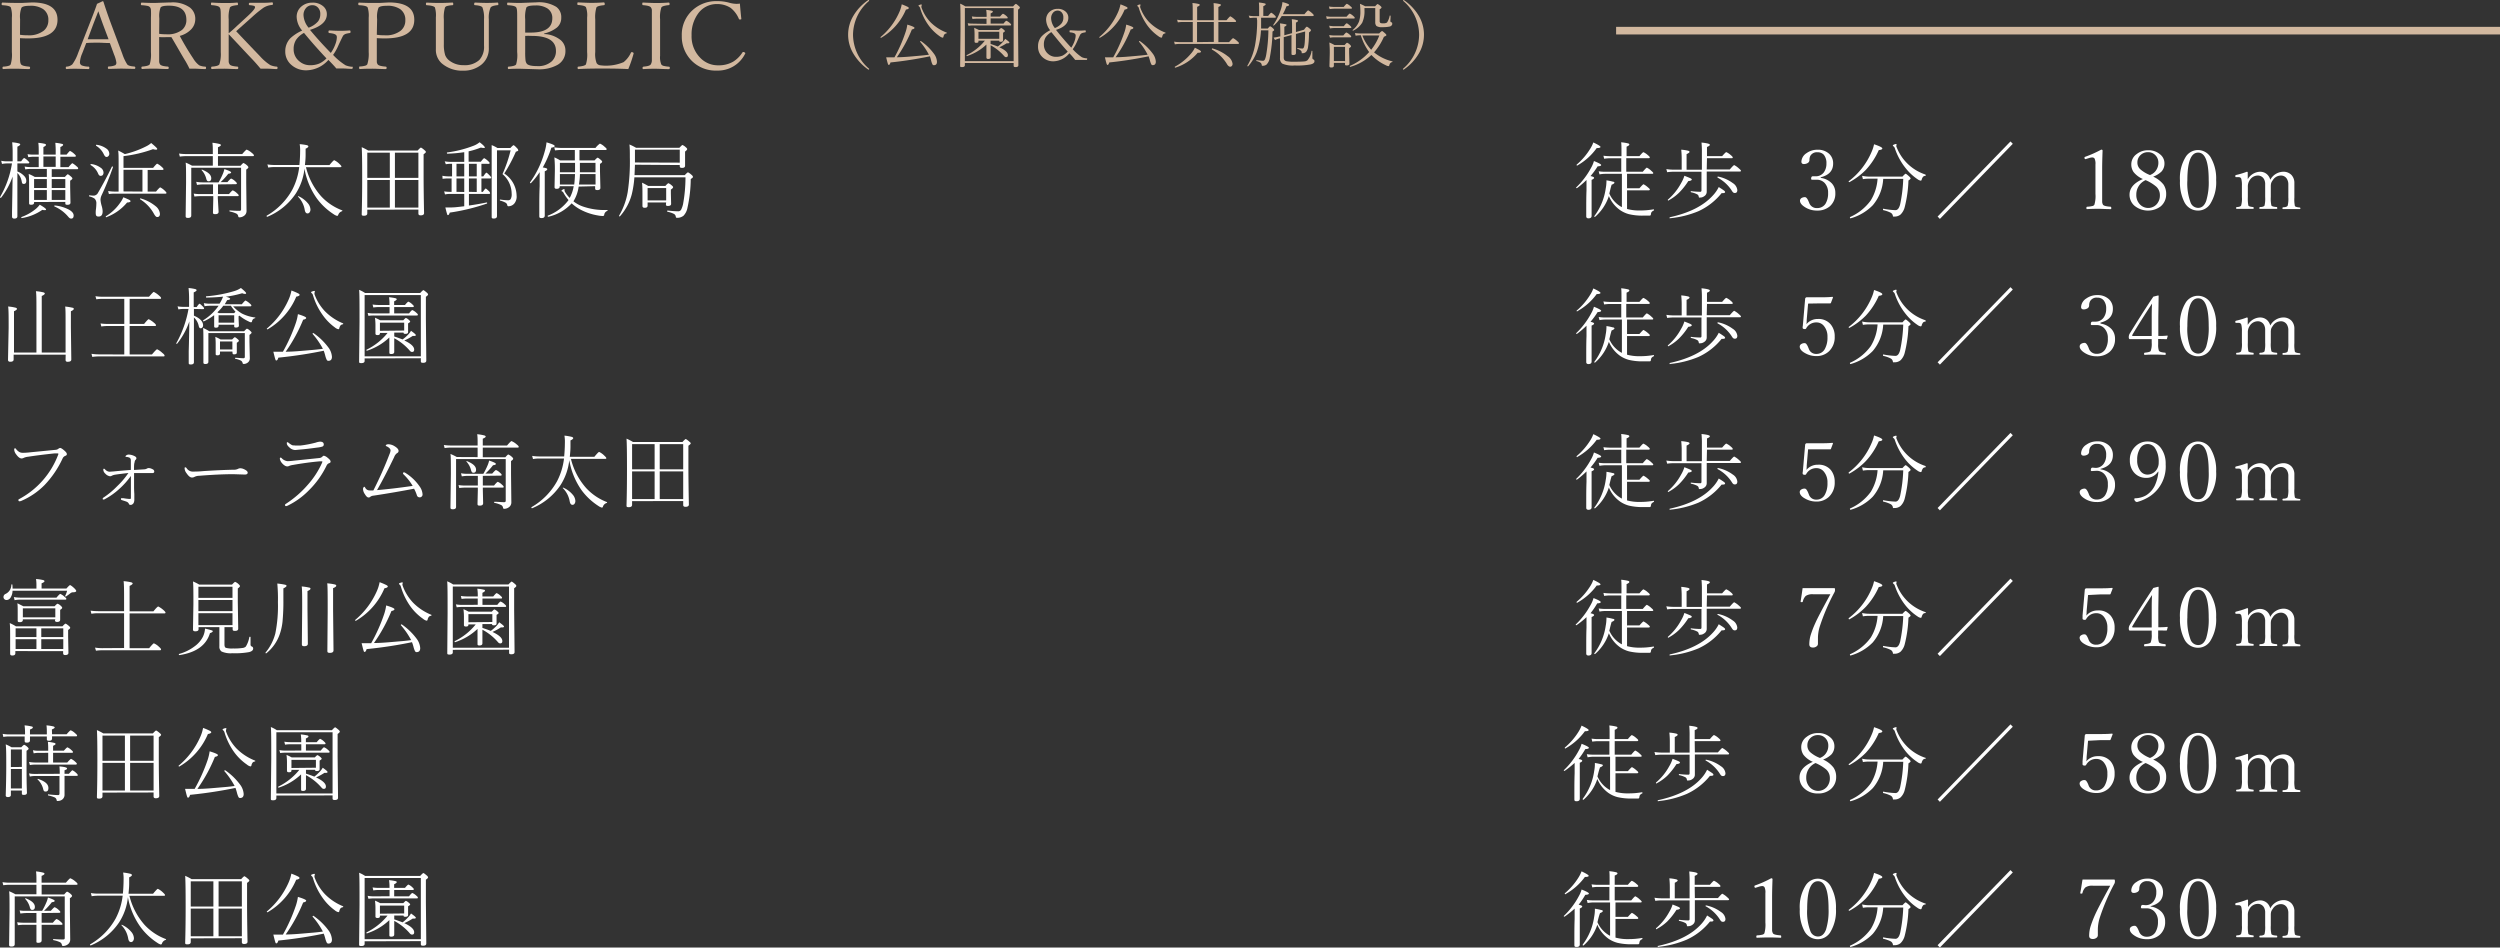 <svg xmlns="http://www.w3.org/2000/svg" viewBox="0 0 480.35 182.06"><rect x="0" y="0" width="480.35" height="182.06" fill="#333333" stroke="none"/><defs><style>.cls-1{fill:#d2b89f;}.cls-2{fill:#fff;}.cls-3{fill:none;stroke:#d2b89f;stroke-miterlimit:10;stroke-width:1.46px;}</style></defs><g id="レイヤー_2" data-name="レイヤー 2"><g id="レイヤー_1-2" data-name="レイヤー 1"><path class="cls-1" d="M166.9,0c.07,0,.1,0,.1.09a.21.21,0,0,1-.1.16,8.6,8.6,0,0,0-3,6.44,8.67,8.67,0,0,0,3,6.45c.07,0,.1.1.1.14a.09.09,0,0,1-.1.1.36.36,0,0,1-.18-.09,9.93,9.93,0,0,1-2.76-3,7.05,7.05,0,0,1,0-7.24,9.54,9.54,0,0,1,2.81-3A.36.36,0,0,1,166.9,0Z"/><path class="cls-1" d="M169.31,7.26h0c-.09,0-.13,0-.13-.13a.09.09,0,0,1,0,0,13,13,0,0,0,3.55-4.66,6.47,6.47,0,0,0,.53-1.64,12.22,12.22,0,0,1,1.16.49c.14.08.2.16.2.24s-.18.24-.55.28A11.41,11.41,0,0,1,169.31,7.26Zm9.36,3.56A74.19,74.19,0,0,1,171.1,12q-.14.48-.33.48c-.07,0-.13-.09-.19-.27s-.16-.56-.31-1.19c.27,0,.74,0,1.39,0h.2A28.25,28.25,0,0,0,174,6.15a7.18,7.18,0,0,0,.33-1.42c.92.27,1.38.48,1.38.62s-.17.24-.5.31A26.45,26.45,0,0,1,172.32,11c1.2,0,2.55-.13,4-.26.8-.07,1.52-.14,2.16-.23a13,13,0,0,0-1.7-2.5s0,0,0,0,0-.12.16-.12h0a10.49,10.49,0,0,1,2.45,2.36,2.87,2.87,0,0,1,.64,1.61c0,.45-.2.67-.61.67a.31.31,0,0,1-.27-.18,3.56,3.56,0,0,1-.24-.7A6.74,6.74,0,0,0,178.67,10.82Zm3.24-4.55a.05.05,0,0,1,0,.06.08.08,0,0,1-.09.09.68.68,0,0,0-.34.17,1.17,1.17,0,0,0-.2.42c0,.16-.09.23-.17.23a1.47,1.47,0,0,1-.59-.3,9,9,0,0,1-2.1-2.07,10.91,10.91,0,0,1-1.64-3.37.69.69,0,0,0-.17-.25c-.09-.06-.13-.12-.13-.18s.08-.08.23-.14A.89.89,0,0,1,177,.86c.08,0,.11,0,.11.1l-.06.21a.79.79,0,0,0,0,.25,7.91,7.91,0,0,0,1.71,2.82A8.75,8.75,0,0,0,181.91,6.27Z"/><path class="cls-1" d="M185.39,12.1v.42c0,.25-.18.37-.55.37s-.36-.09-.36-.28L184.55,6c0-2.94,0-4.71-.07-5.3a6.11,6.11,0,0,1,1,.53h9.17q.43-.48.54-.48c.07,0,.25.13.55.4.15.12.22.23.22.31s-.11.24-.35.39V5.52l.06,7c0,.25-.17.37-.52.37s-.39-.1-.39-.29V12.1Zm9.37-.35V1.55h-9.37v10.2Zm-4.43-3.94v.63c.45.15.91.31,1.39.5a6.57,6.57,0,0,0,1-.91,3.46,3.46,0,0,0,.42-.57c.53.38.8.61.8.71s-.09.15-.28.15h-.25a9.28,9.28,0,0,1-1.4.76c1.1.51,1.65,1,1.65,1.51,0,.26-.11.39-.34.39s-.3-.12-.53-.37a9.23,9.23,0,0,0-2.45-1.91v.67l0,1.6q0,.36-.48.36-.33,0-.33-.3l0-1.65V8.56a9.87,9.87,0,0,1-3.73,2.21h0c-.05,0-.08,0-.08-.1a.08.08,0,0,1,0-.07,10.33,10.33,0,0,0,3.52-2.79H188V7.9c0,.14,0,.23-.1.27a.69.69,0,0,1-.33.06c-.22,0-.32-.08-.32-.25l0-1.18a11.33,11.33,0,0,0-.07-1.46c.19.08.5.22.9.42h3.85c.24-.25.38-.38.44-.38a1.38,1.38,0,0,1,.46.3c.16.13.25.23.25.3s-.12.17-.35.31v.36l0,1.07c0,.21-.15.31-.43.31S192,8,192,7.82h-1.66Zm-.78-3.22v-1h-1.84a6.79,6.79,0,0,0-.86.06l-.12-.49a8.13,8.13,0,0,0,1,.08h1.84V3.07a7.67,7.67,0,0,0-.08-1.17,7.76,7.76,0,0,1,1.1.17c.12.05.18.1.18.17s-.14.22-.43.34v.61h1.8c.31-.37.51-.55.58-.55a2.14,2.14,0,0,1,.65.44c.17.14.25.25.25.34s-.06.12-.18.12h-3.1v1h2.47c.29-.37.48-.55.56-.55a2.18,2.18,0,0,1,.68.46c.16.12.23.23.23.32s-.06.12-.18.12h-7.19a5.07,5.07,0,0,0-.83.07l-.14-.5a5.15,5.15,0,0,0,1,.08ZM192,7.46V6.11h-4V7.46Z"/><path class="cls-1" d="M201.78,5.81a3.35,3.35,0,0,1-.78-2,2,2,0,0,1,.67-1.54,2.23,2.23,0,0,1,1.55-.57,2.15,2.15,0,0,1,1.57.57,1.53,1.53,0,0,1,.48,1.15c0,1.05-.79,1.83-2.37,2.32.93,1.19,1.91,2.32,2.93,3.42a5.89,5.89,0,0,0,.64-1.28,3.47,3.47,0,0,0,.21-1,.55.55,0,0,0-.06-.29c-.11-.2-.44-.32-1-.37-.08,0-.12-.07-.12-.19s0-.2.12-.2c.65,0,1.15.06,1.49.06s.72,0,1.39-.06c.08,0,.12.06.12.17s0,.21-.12.22a3.6,3.6,0,0,0-.52.11.81.81,0,0,0-.39.27c-.06.08-.28.55-.65,1.4a7.77,7.77,0,0,1-.82,1.46A9.09,9.09,0,0,0,207.88,11a2.7,2.7,0,0,0,.88.21c.07,0,.1,0,.12,0a.31.31,0,0,1,0,.13c0,.12,0,.17-.13.17-.49,0-.88,0-1.17,0s-.72,0-1,0a13.63,13.63,0,0,0-1.11-1.28,4.1,4.1,0,0,1-3,1.55,3,3,0,0,1-2.25-.88,2.68,2.68,0,0,1-.77-2A2.8,2.8,0,0,1,200.13,7,5.86,5.86,0,0,1,201.78,5.81Zm.25.35a3.26,3.26,0,0,0-1.11,1,2.6,2.6,0,0,0-.35,1.36,2.31,2.31,0,0,0,.81,1.83,2.22,2.22,0,0,0,1.51.57,3.19,3.19,0,0,0,1.26-.23,3.41,3.41,0,0,0,1-.78C204,8.64,203,7.38,202,6.16Zm.65-.77A3.07,3.07,0,0,0,204,4.45a1.75,1.75,0,0,0,.31-1.08,1.37,1.37,0,0,0-.33-1,1,1,0,0,0-.78-.33,1.1,1.1,0,0,0-.91.46,1.59,1.59,0,0,0-.33,1A3.17,3.17,0,0,0,202.68,5.39Z"/><path class="cls-1" d="M211.34,7.26h0a.12.12,0,0,1-.13-.13s0,0,0,0a13.12,13.12,0,0,0,3.55-4.66,6.9,6.9,0,0,0,.53-1.64c.62.24,1,.41,1.16.49s.2.16.2.24-.19.24-.56.28A11.34,11.34,0,0,1,211.34,7.26Zm9.35,3.56A74.4,74.4,0,0,1,213.13,12q-.13.48-.33.48c-.07,0-.13-.09-.19-.27s-.16-.56-.31-1.19c.27,0,.74,0,1.39,0h.2a28.25,28.25,0,0,0,2.17-4.87,7.18,7.18,0,0,0,.33-1.42c.92.27,1.37.48,1.37.62s-.16.24-.5.31A26,26,0,0,1,214.35,11c1.2,0,2.54-.13,4-.26.8-.07,1.52-.14,2.16-.23A12.69,12.69,0,0,0,218.84,8a0,0,0,0,1,0,0q0-.12.15-.12h0a10.49,10.49,0,0,1,2.45,2.36,2.87,2.87,0,0,1,.64,1.61c0,.45-.21.67-.61.67a.31.31,0,0,1-.27-.18,4.16,4.16,0,0,1-.25-.7A6.74,6.74,0,0,0,220.69,10.82Zm3.25-4.55a.07.07,0,0,1,0,.06.08.08,0,0,1-.09.09.72.72,0,0,0-.35.17,1.4,1.4,0,0,0-.19.42c0,.16-.1.23-.18.23a1.45,1.45,0,0,1-.58-.3,9,9,0,0,1-2.11-2.07,11.38,11.38,0,0,1-1.64-3.37.51.51,0,0,0-.17-.25.24.24,0,0,1-.12-.18s.08-.08.23-.14a.84.84,0,0,1,.29-.07c.07,0,.11,0,.11.1l-.06.21a.79.79,0,0,0,0,.25,7.91,7.91,0,0,0,1.71,2.82A8.75,8.75,0,0,0,223.94,6.27Z"/><path class="cls-1" d="M233.22,3.88v-1c0-1.18,0-1.95-.05-2.28a7,7,0,0,1,1.21.19c.14,0,.2.1.2.18s-.16.24-.48.37V3.88h1.57q.62-.75.72-.75a3.46,3.46,0,0,1,.8.58c.21.17.31.29.31.38s-.07.14-.2.14h-3.2V8.09h2.06c.44-.51.7-.76.77-.76a3.13,3.13,0,0,1,.8.58c.22.17.32.3.32.39s-.06.14-.18.14H226.66a5.82,5.82,0,0,0-.93.08L225.59,8a6.1,6.1,0,0,0,1.07.09h2.52V4.23h-2a5.27,5.27,0,0,0-.87.07l-.14-.51a6.81,6.81,0,0,0,1,.09h2v-1c0-1.2,0-2-.06-2.3a6.82,6.82,0,0,1,1.21.19c.13,0,.2.11.2.19s-.17.22-.5.36V3.88ZM225.84,13h0c-.07,0-.11,0-.11-.12a.06.06,0,0,1,0-.06,10.62,10.62,0,0,0,3.07-2.48,4.73,4.73,0,0,0,.78-1.17c.54.26.88.44,1,.53s.18.16.18.24-.13.19-.41.19h-.22A9.14,9.14,0,0,1,225.84,13Zm7.38-4.95V4.23H230V8.09Zm-.37,1.42a.09.09,0,0,1,0-.06c0-.08,0-.11.1-.11h0a8.31,8.31,0,0,1,2.93,1.49,2.13,2.13,0,0,1,.95,1.48.61.61,0,0,1-.14.4.39.39,0,0,1-.31.15c-.24,0-.48-.21-.7-.62A7.88,7.88,0,0,0,232.85,9.51Z"/><path class="cls-1" d="M241.48,3.41H241a5.66,5.66,0,0,0-.88.07L239.93,3a5.65,5.65,0,0,0,1,.1h1V1.61a9.89,9.89,0,0,0-.05-1.13A7.68,7.68,0,0,1,243,.66c.13,0,.19.1.19.18s-.15.21-.46.35V3.06h.93c.33-.41.53-.62.6-.62a2.61,2.61,0,0,1,.63.48c.17.15.25.26.25.35s-.06.14-.17.14h-2.66c0,1.14,0,1.83,0,2.07h1.29c.23-.29.39-.43.45-.43a1.91,1.91,0,0,1,.53.38c.16.15.24.27.24.34s-.11.16-.32.29a28.82,28.82,0,0,1-.53,5.05,2.34,2.34,0,0,1-.62,1.3,1.16,1.16,0,0,1-.73.23c-.11,0-.18,0-.19-.13a.64.64,0,0,0-.24-.47,2.38,2.38,0,0,0-.74-.3.08.08,0,0,1-.06-.09c0-.07,0-.1.07-.09q.95.12,1.23.12c.15,0,.28-.11.37-.31a4.46,4.46,0,0,0,.22-.79,30,30,0,0,0,.43-4.75h-1.43a14.72,14.72,0,0,1-.84,4.27,9.17,9.17,0,0,1-1.62,2.64h-.05c-.07,0-.11,0-.11-.1v0a12.16,12.16,0,0,0,1.48-3.93,26,26,0,0,0,.41-4.77Zm5-.68h4.15c.41-.49.65-.74.72-.74a3.33,3.33,0,0,1,.77.56q.3.26.3.39c0,.09-.07.14-.2.14h-5.95a8.37,8.37,0,0,1-1.51,1.83h0c-.09,0-.13,0-.13-.1a.05.05,0,0,1,0,0,11,11,0,0,0,1.44-2.9A6.41,6.41,0,0,0,246.41.4c.84.21,1.27.39,1.27.54s-.17.22-.5.27A11.06,11.06,0,0,1,246.48,2.73ZM249,6.16l1.56-.45c.27-.39.45-.58.53-.58s.31.15.65.45a.31.31,0,0,1,.14.25c0,.1-.12.23-.37.4,0,1.33-.1,2.23-.17,2.71a1.87,1.87,0,0,1-.37,1,.91.91,0,0,1-.72.28c-.08,0-.12,0-.14,0a.39.39,0,0,1,0-.15c0-.28-.29-.51-.79-.68a.1.1,0,0,1-.06-.1c0-.06,0-.08.06-.07a5.92,5.92,0,0,0,.94.11c.2,0,.32-.25.39-.76s.1-1.3.12-2.52L249,6.52l0,3.68c0,.25-.18.37-.52.37s-.33-.1-.33-.3l0-3.54-1.49.41V11a.93.93,0,0,0,.1.51.76.76,0,0,0,.53.27,7,7,0,0,0,1.32.08q1.49,0,2-.06a1.16,1.16,0,0,0,.59-.2A3.48,3.48,0,0,0,252,9.81a.09.09,0,0,1,.08-.05.07.07,0,0,1,.08.08c0,.41,0,.82,0,1.24a.32.32,0,0,0,.2.35.34.34,0,0,1,.2.35c0,.27-.24.47-.71.59a13.68,13.68,0,0,1-3.09.21,5.06,5.06,0,0,1-2.37-.35,1.2,1.2,0,0,1-.45-1.09l0-2.83V7.37h-.07a4.72,4.72,0,0,0-.89.32l-.27-.46a7.42,7.42,0,0,0,1-.19L246,7c0-1.15,0-2-.07-2.51a11.19,11.19,0,0,1,1.11.18c.11,0,.16.08.16.14s-.15.21-.43.34V6.78l1.49-.41v0c0-1.45,0-2.34-.06-2.68a5.12,5.12,0,0,1,1,.17c.13,0,.2.1.2.17s-.14.19-.4.31Z"/><path class="cls-1" d="M254.93,3.65l-.13-.53a5.49,5.49,0,0,0,1,.1h2.92c.34-.41.55-.61.63-.61a2.7,2.7,0,0,1,.7.49c.17.14.25.25.25.33s-.06.13-.18.13h-4.32A6,6,0,0,0,254.93,3.65Zm.55-1.9-.14-.5a6.14,6.14,0,0,0,1,.08h1.84c.33-.4.53-.6.61-.6a2.38,2.38,0,0,1,.7.49q.27.2.27.33c0,.08-.07.12-.2.12h-3.22A6.76,6.76,0,0,0,255.48,1.75Zm.06,3.71-.16-.52a6.14,6.14,0,0,0,1,.1h1.81c.29-.38.48-.56.57-.56s.31.16.66.47c.15.14.23.24.23.31s-.06.12-.19.12h-3.08A6.7,6.7,0,0,0,255.54,5.46Zm0,1.78-.15-.51a6.26,6.26,0,0,0,1,.09h1.71c.32-.38.52-.58.59-.58a2.18,2.18,0,0,1,.68.46c.17.14.25.25.25.33s-.06.14-.18.14H256.4A4.92,4.92,0,0,0,255.56,7.24Zm2.9,4.84h-2.15v.53c0,.24-.16.36-.47.36s-.38-.1-.38-.3l.06-2.38a20,20,0,0,0-.08-2.12,7.24,7.24,0,0,1,1,.49h1.93q.39-.45.48-.45a1.5,1.5,0,0,1,.53.36c.15.14.23.25.23.33s-.12.2-.37.36v.8l.06,2.16c0,.24-.17.35-.51.35s-.34-.09-.34-.28Zm0-.34V9h-2.15v2.73Zm5.05-1.17a9.89,9.89,0,0,1-4.05,2.28h0q-.09,0-.09-.12s0-.06,0-.06A10.46,10.46,0,0,0,263.07,10a10.66,10.66,0,0,1-1.6-3.22,5.5,5.5,0,0,0-1,.08l-.12-.51a7.13,7.13,0,0,0,1.16.08H265a2.06,2.06,0,0,1,.54-.47q.1,0,.6.45c.16.15.25.27.25.34s-.16.2-.48.31a11.22,11.22,0,0,1-1.9,3l.24.19a8.73,8.73,0,0,0,3.27,1.54,0,0,0,0,1,.05.05.09.09,0,0,1-.07.09.62.62,0,0,0-.36.19,1.13,1.13,0,0,0-.2.4c0,.12-.1.19-.19.19a1.49,1.49,0,0,1-.47-.17,9,9,0,0,1-2.7-1.9ZM267,3.08A.07.07,0,0,1,267.1,3c.06,0,.09,0,.09.08,0,.49-.05.8-.05.92a.27.27,0,0,0,.21.29c.11,0,.16.13.16.3s-.16.43-.49.51a6.34,6.34,0,0,1-1.41.12A1.88,1.88,0,0,1,264.48,5a1,1,0,0,1-.24-.72l0-1.5V1.55h-2.07v.39a5.24,5.24,0,0,1-.44,2.43A4.17,4.17,0,0,1,260,5.89h0c-.07,0-.11,0-.11-.12a.06.06,0,0,1,0,0,4,4,0,0,0,1.25-1.68,6.23,6.23,0,0,0,.24-2A12,12,0,0,0,261.3.73a7.71,7.71,0,0,1,1,.48h1.92c.25-.29.41-.43.47-.43a1.59,1.59,0,0,1,.54.36c.15.12.22.23.22.3s-.12.21-.36.35V4a.49.49,0,0,0,.13.4.94.94,0,0,0,.49.08,1.32,1.32,0,0,0,.79-.15A3.51,3.51,0,0,0,267,3.08Zm-5.24,3.73a8.57,8.57,0,0,0,1.7,2.75,10.14,10.14,0,0,0,1.56-2.75Z"/><path class="cls-1" d="M269.65,0a.3.3,0,0,1,.14.05,9.69,9.69,0,0,1,2.82,3,7.11,7.11,0,0,1,0,7.24,9.56,9.56,0,0,1-2.78,3,.29.29,0,0,1-.16.09.1.1,0,0,1-.11-.1.23.23,0,0,1,.11-.15,8.62,8.62,0,0,0,3-6.44,8.62,8.62,0,0,0-3-6.47.21.21,0,0,1-.07-.14S269.59,0,269.65,0Z"/><path class="cls-2" d="M3.34,31.4v1.54a3.59,3.59,0,0,1,1.37.94,1.32,1.32,0,0,1,.34.84c0,.41-.15.62-.47.62s-.35-.17-.41-.5a3,3,0,0,0-.83-1.6v.44l0,7.87q0,.45-.6.45c-.28,0-.43-.13-.43-.39q0-.11,0-.93.06-2.85.11-6.75A14.26,14.26,0,0,1,.2,38l-.05,0c-.1,0-.15,0-.15-.13a0,0,0,0,1,0,0A18.4,18.4,0,0,0,2.3,31.4H1.38a5.09,5.09,0,0,0-1,.1l-.15-.61A4.86,4.86,0,0,0,1.36,31H2.43V29.47a19.86,19.86,0,0,0-.09-2.13,8,8,0,0,1,1.32.22c.16.05.23.11.23.19s-.18.29-.55.43V31h.72c.3-.42.5-.64.6-.64a2.84,2.84,0,0,1,.73.57c.16.14.24.24.24.31s-.07.16-.22.16ZM4.2,41.9c-.07,0-.11,0-.11-.12a.1.1,0,0,1,.06-.09,9.23,9.23,0,0,0,2.73-1.55,4.92,4.92,0,0,0,.76-.81c.81.47,1.21.78,1.21.91s-.1.14-.3.14a1.76,1.76,0,0,1-.42-.06A9.44,9.44,0,0,1,4.2,41.9Zm2.35-3.09v.12c0,.28-.19.41-.55.41s-.41-.11-.41-.32l0-2.94c0-1.27,0-2.15-.08-2.66A8.78,8.78,0,0,1,6.69,34H9V32.46H5.86a5.58,5.58,0,0,0-1,.09L4.73,32a6.81,6.81,0,0,0,1.11.11h1.6v-2h-1a7.76,7.76,0,0,0-1,.09l-.15-.58a6.74,6.74,0,0,0,1.11.09H7.44v-.42c0-.73,0-1.35-.08-1.85a8.59,8.59,0,0,1,1.26.2c.15.05.22.12.22.21s-.17.26-.5.4v1.46H10.7v-.42a16.75,16.75,0,0,0-.07-1.85,7.57,7.57,0,0,1,1.29.21c.14,0,.21.12.21.2s-.17.25-.53.4v1.46h1.19c.38-.47.6-.71.67-.71a3.18,3.18,0,0,1,.83.59c.19.16.29.29.29.38s-.07.14-.2.14H11.6v2h1.57c.41-.5.66-.75.74-.75a4.26,4.26,0,0,1,.82.61c.2.15.29.28.29.38s-.06.16-.2.16H9.94V34h2.53c.3-.35.49-.52.55-.52s.28.15.63.45c.17.15.26.27.26.37s-.15.24-.43.42v1.21l.06,3c0,.28-.19.42-.58.42s-.41-.11-.41-.32v-.23Zm0-2.69H9V34.4H6.55Zm0,2.29H9V36.52H6.55Zm4.15-6.35v-2H8.34v2Zm-.76,4.06h2.61V34.4H9.94Zm0,2.29h2.61V36.52H9.94Zm.5,1.25a.05.05,0,0,1,0-.06c0-.1,0-.13.12-.12a7.47,7.47,0,0,1,2.74.83c.57.34.85.7.85,1.09S14,42,13.69,42s-.43-.19-.75-.55A7.21,7.21,0,0,0,10.44,39.66Z"/><path class="cls-2" d="M21.51,32a.08.08,0,0,1,.07,0c.09,0,.13,0,.13.11a0,0,0,0,1,0,0q-1,2.88-2.18,5.39a2.18,2.18,0,0,0-.22.89,5.93,5.93,0,0,0,.24,1.22,4,4,0,0,1,.17,1c0,.65-.25,1-.77,1s-.56-.28-.56-.85a5.18,5.18,0,0,1,.05-.59,8.84,8.84,0,0,0,.07-1,1.24,1.24,0,0,0-.33-1,2.66,2.66,0,0,0-1-.42.1.1,0,0,1-.06-.1c0-.1,0-.14.09-.13a5.75,5.75,0,0,0,.82.07,1,1,0,0,0,.82-.58C19.72,35.52,20.61,33.86,21.51,32Zm-4.11-.3a.08.08,0,0,1,0-.07c0-.09,0-.12.12-.11a3.78,3.78,0,0,1,1.78.68,1.18,1.18,0,0,1,.59.92c0,.45-.19.67-.56.67-.21,0-.37-.16-.5-.49A3.41,3.41,0,0,0,17.4,31.71ZM18.45,28a.1.1,0,0,1,0-.07c0-.09,0-.12.12-.11a4,4,0,0,1,1.84.71,1.24,1.24,0,0,1,.59,1,.62.62,0,0,1-.19.48.47.47,0,0,1-.35.15c-.18,0-.35-.17-.51-.5A3.8,3.8,0,0,0,18.45,28Zm2,13.77h0q-.12,0-.12-.15a.06.06,0,0,1,0-.06A9,9,0,0,0,23.06,39a4.92,4.92,0,0,0,.64-1.1c.66.27,1.05.45,1.19.53s.19.16.19.25-.22.23-.66.23A9.46,9.46,0,0,1,20.41,41.74Zm7.92-9.12v4.16h1.61c.45-.54.73-.81.81-.81a3.54,3.54,0,0,1,.85.62c.23.22.35.37.35.45s-.07.14-.21.14H22a8,8,0,0,0-1.08.07l-.14-.58a7.54,7.54,0,0,0,1.2.11h.81V31.55c0-1.23,0-2.1-.09-2.63a14,14,0,0,1,1.28.69,17.94,17.94,0,0,0,4.16-1.52,4.21,4.21,0,0,0,.91-.61c.77.64,1.16,1,1.16,1.13s-.09.15-.26.15a2,2,0,0,1-.55-.1A25.25,25.25,0,0,1,23.73,30v2.25h5.69c.44-.53.7-.8.78-.8a3.34,3.34,0,0,1,.87.61c.23.2.35.34.35.44s-.07.15-.22.15Zm-1,4.16V32.62H23.73v4.16Zm-.47,1.49a.09.09,0,0,1,0-.06c0-.08,0-.12.1-.12h0a7.93,7.93,0,0,1,2.88,1.48,2.12,2.12,0,0,1,.85,1.49c0,.4-.18.61-.54.61-.18,0-.37-.2-.59-.58A7.53,7.53,0,0,0,26.89,38.27Z"/><path class="cls-2" d="M40.89,31.83V30H35.71a8.63,8.63,0,0,0-1.16.09l-.15-.59a9.16,9.16,0,0,0,1.28.1h5.21v-.38c0-.69,0-1.28-.08-1.79a9.19,9.19,0,0,1,1.39.24q.24.08.24.21c0,.12-.18.26-.56.41v1.31h4.66c.49-.57.78-.85.86-.85a3.45,3.45,0,0,1,1,.64c.26.2.39.36.39.47s-.07.14-.22.14H41.88v1.86h4.33q.47-.54.57-.54a2.39,2.39,0,0,1,.69.46c.17.15.25.27.25.37s-.13.26-.41.43v2.56l.06,5.36a1.12,1.12,0,0,1-.53,1,1.47,1.47,0,0,1-.87.26c-.11,0-.17-.07-.2-.21a.67.67,0,0,0-.4-.53,5.2,5.2,0,0,0-1.22-.38s-.06,0-.06-.1,0-.11.08-.11c.64.05,1.25.08,1.84.08.21,0,.31-.09.31-.28v-8H36.75v9.18c0,.31-.2.46-.62.46s-.46-.13-.46-.38l.08-6.34c0-2.18,0-3.48-.08-3.91a10.6,10.6,0,0,1,1.22.59Zm1,3.6v1.86H44c.4-.48.64-.71.73-.71a2.35,2.35,0,0,1,.81.56c.22.17.32.31.32.41s-.07.14-.21.14h-3.8v.37L42,40.68c0,.31-.21.47-.64.47s-.44-.13-.44-.39l.06-2.55v-.52H38.45a8.23,8.23,0,0,0-1.09.08l-.14-.57a7.47,7.47,0,0,0,1.19.09h2.52V35.43h-2a9,9,0,0,0-1.08.1l-.15-.6a6.26,6.26,0,0,0,1.19.11H42a13.62,13.62,0,0,0,.85-1.71,4.75,4.75,0,0,0,.26-.84c.87.29,1.3.5,1.3.64s-.18.22-.55.26A13.26,13.26,0,0,1,42.38,35h1.31c.4-.46.65-.69.73-.69a2.37,2.37,0,0,1,.78.53c.2.17.31.3.31.4s-.07.15-.22.15Zm-3.16-2.75a0,0,0,0,1,0,0,.08.08,0,0,1,.09-.09h0c1.18.48,1.77,1,1.77,1.67,0,.38-.17.57-.5.57a.36.36,0,0,1-.31-.13,1.29,1.29,0,0,1-.17-.44A3.79,3.79,0,0,0,38.73,32.68Z"/><path class="cls-2" d="M58.5,32.4a11,11,0,0,1-1.69,4.82,12.15,12.15,0,0,1-5.46,4.44h0q-.12,0-.12-.15a.06.06,0,0,1,0-.06,13,13,0,0,0,4.93-5,12.66,12.66,0,0,0,1.33-4.35H52.79a6.81,6.81,0,0,0-1.25.1l-.16-.61a7.91,7.91,0,0,0,1.41.11h4.74c.09-.9.14-1.92.14-3a7.29,7.29,0,0,0-.09-1A9.85,9.85,0,0,1,59,27.9c.17.07.25.14.25.24s-.18.29-.53.43c0,.3,0,.72,0,1.25s-.06,1.27-.13,1.9H63.3c.52-.63.82-.94.92-.94a3.59,3.59,0,0,1,1,.72c.25.23.38.39.38.48s-.07.14-.23.14H58.79a13.1,13.1,0,0,0,2.94,5.62,10.58,10.58,0,0,0,4.05,2.69.06.06,0,0,1,0,.06s0,.09-.1.11a1.08,1.08,0,0,0-.69.69c-.05.13-.13.19-.22.19a2,2,0,0,1-.66-.32,12.27,12.27,0,0,1-3.21-3A14.09,14.09,0,0,1,58.5,32.4Zm-1.25,5.37a0,0,0,0,1,0,0c0-.05,0-.08.09-.08h0A4.87,4.87,0,0,1,59.1,39a2,2,0,0,1,.55,1.24.89.89,0,0,1-.18.58.47.47,0,0,1-.38.19q-.42,0-.54-.69A4.77,4.77,0,0,0,57.25,37.77Z"/><path class="cls-2" d="M70.57,40.29V41c0,.3-.22.45-.64.45s-.43-.11-.43-.35c.06-2,.09-4.36.09-7q0-4.53-.09-5.82a11,11,0,0,1,1.24.64h9.51c.34-.37.55-.56.62-.56s.32.16.67.47c.2.16.29.28.29.37s-.15.24-.44.44v3.87q0,3,.09,7.43c0,.29-.22.44-.66.44-.28,0-.43-.11-.43-.35v-.76Zm0-6.11H74.9V29.34H70.57Zm0,.4v5.31H74.9V34.58Zm9.82-.4V29.34H75.88v4.84Zm0,5.71V34.58H75.88v5.31Z"/><path class="cls-2" d="M92.5,31.47v2.42h.36c.33-.48.52-.71.6-.71s.28.18.65.56c.17.17.26.3.26.39s-.07.16-.21.16H92.5v2.57h.28c.29-.42.48-.64.54-.64s.29.18.64.53a.57.57,0,0,1,.21.37c0,.1-.07.14-.21.14H90.1v2.23c1.28-.18,2.42-.38,3.4-.59.06,0,.1,0,.1.13a.08.08,0,0,1-.06.09,39,39,0,0,1-7.13,1.73c-.09.32-.21.48-.34.48s-.12-.09-.18-.26-.16-.56-.32-1.21h.31l.72,0c.83,0,1.7-.13,2.6-.23V37.26H86.5a4.73,4.73,0,0,0-1,.1l-.16-.59a6.74,6.74,0,0,0,1.11.09h.32V34.29h-.73a7.26,7.26,0,0,0-1,.07L85,33.77a5.93,5.93,0,0,0,1.11.12h.75V31.47h-.2a5.69,5.69,0,0,0-1,.09L85.45,31a6.45,6.45,0,0,0,1.17.1H89.2V29.24a26.16,26.16,0,0,1-3.25.29s-.08,0-.08-.13,0-.1.06-.11A21.85,21.85,0,0,0,91,28a4.08,4.08,0,0,0,1.15-.67c.7.53,1,.86,1,1s-.08.1-.24.1a2.37,2.37,0,0,1-.51-.08,15.06,15.06,0,0,1-2.36.73v2h2.34q.53-.69.66-.69a3.24,3.24,0,0,1,.75.56c.2.17.29.3.29.39s-.07.14-.21.14Zm-3.3,2.42V31.47H87.71v2.42Zm0,3V34.29H87.71v2.57Zm2.4-3V31.47H90.1v2.42Zm0,3V34.29H90.1v2.57Zm3.89-8v8.53l0,4.1c0,.31-.2.47-.61.47s-.41-.13-.41-.38l0-8.08V30.26c0-1.25,0-2,0-2.38a6.71,6.71,0,0,1,1.11.56h2.48c.33-.36.54-.54.62-.54s.31.19.66.57a.73.73,0,0,1,.24.42c0,.09-.15.17-.46.26a29.7,29.7,0,0,1-2.23,4.19,5.22,5.22,0,0,1,2.37,4.22A2.13,2.13,0,0,1,98.9,39a1.48,1.48,0,0,1-1.19.63.22.22,0,0,1-.24-.2.67.67,0,0,0-.36-.5,4.14,4.14,0,0,0-1-.38.09.09,0,0,1-.07-.1c0-.08,0-.12.08-.11a11.62,11.62,0,0,0,1.52.14.59.59,0,0,0,.47-.21,1.86,1.86,0,0,0,.2-1.06,5,5,0,0,0-1.76-3.76,26.72,26.72,0,0,0,1.56-4.56Z"/><path class="cls-2" d="M104.29,32.17a3.88,3.88,0,0,1,.73.18.19.19,0,0,1,.13.17q0,.19-.48.39V41.4c0,.34-.2.5-.61.5s-.44-.13-.44-.41c0,0,0-.54,0-1.52,0-1.17,0-2.56.07-4.18l0-2.72A13.93,13.93,0,0,1,102,35.2l0,0c-.11,0-.17,0-.17-.14a.05.05,0,0,1,0,0A18.57,18.57,0,0,0,104.69,29a9.18,9.18,0,0,0,.32-1.65c1,.29,1.57.53,1.57.7s-.21.26-.64.32A20.39,20.39,0,0,1,104.29,32.17Zm6.89,3.68a7,7,0,0,1-1,2.83,6.24,6.24,0,0,0,1.83,1,12.43,12.43,0,0,0,4.33.67h.33a.07.07,0,0,1,.08.08.11.11,0,0,1-.08.1.92.92,0,0,0-.57.7c0,.18-.12.27-.26.27a5.27,5.27,0,0,1-1-.11,10.88,10.88,0,0,1-3.08-1,8.13,8.13,0,0,1-1.92-1.32,8.65,8.65,0,0,1-4.5,2.58h0c-.07,0-.1,0-.1-.14a.07.07,0,0,1,0-.07,8.84,8.84,0,0,0,4-3,8.2,8.2,0,0,1-1-1.44.36.36,0,0,0-.17-.19c-.12,0-.18-.1-.18-.16s.07-.12.21-.21a.63.63,0,0,1,.28-.11c.06,0,.09,0,.09.11v.14a.64.64,0,0,0,.09.29,5.92,5.92,0,0,0,.9,1.16,7,7,0,0,0,.77-2.26h-2.69v.08c0,.29-.2.43-.61.43-.25,0-.38-.11-.38-.33l.06-3.07a26.13,26.13,0,0,0-.09-2.64,7.51,7.51,0,0,1,1.11.58h2.82v-2h-2.7a9.17,9.17,0,0,0-1.11.08l-.14-.59a8.47,8.47,0,0,0,1.25.11h6.67a3.85,3.85,0,0,1,.85-.83,3.1,3.1,0,0,1,.92.63c.25.2.38.35.38.44s-.07.16-.23.16h-5v2h2.9c.32-.35.51-.52.59-.52s.28.14.61.42c.17.15.26.27.26.37s-.14.22-.42.4v1.32l.08,3.28c0,.29-.19.43-.58.43s-.43-.12-.43-.35v-.4Zm-.69-2.75V31.29h-2.91V33.1Zm-.16,2.35q.12-1,.15-2h-2.9v2Zm.91,0h3.19v-2h-3A14.16,14.16,0,0,1,111.24,35.45Zm.18-2.35h3V31.29h-3Z"/><path class="cls-2" d="M122,31.65l-.08,2h9.65c.33-.35.53-.53.61-.53s.34.16.7.48c.18.15.26.28.26.4s-.14.21-.42.4a26.42,26.42,0,0,1-.63,5.52,3,3,0,0,1-.75,1.52,1.9,1.9,0,0,1-1.29.41c-.12,0-.18-.06-.2-.19a.71.71,0,0,0-.36-.56,4.49,4.49,0,0,0-1.24-.41s-.05,0-.05-.1,0-.15.08-.14a19.51,19.51,0,0,0,2.06.15.63.63,0,0,0,.56-.37,4.88,4.88,0,0,0,.34-1,28.85,28.85,0,0,0,.47-5.16h-9.82a19.43,19.43,0,0,1-.48,3.18,10.26,10.26,0,0,1-2.31,4.33.05.05,0,0,1,0,0c-.1,0-.15,0-.15-.14a0,0,0,0,1,0,0,13.48,13.48,0,0,0,1.65-4.5,39.32,39.32,0,0,0,.42-6.72c0-1,0-1.84-.08-2.46a10.15,10.15,0,0,1,1.28.64h8.32c.33-.36.52-.54.59-.54a2.14,2.14,0,0,1,.65.44c.18.15.26.27.26.35s-.14.28-.41.47v.71l0,2c0,.29-.19.43-.57.43s-.45-.12-.45-.36v-.19Zm8.61-.4V28.76H122v1c0,.66,0,1.15,0,1.46ZM128,38.9h-3.57v.56a.42.42,0,0,1-.15.38.93.93,0,0,1-.44.08c-.27,0-.4-.12-.4-.35l0-2c0-1,0-1.84-.08-2.47.29.13.68.34,1.19.63h3.29c.32-.36.52-.53.59-.53a2.09,2.09,0,0,1,.62.41c.19.15.28.27.28.37s-.15.26-.43.45v.73l.05,2c0,.28-.21.41-.61.41-.17,0-.27,0-.32-.08a.47.47,0,0,1-.07-.28Zm0-.4V36.14h-3.57V38.5Z"/><path class="cls-2" d="M12.62,68.14h-10v.93c0,.29-.21.44-.65.44-.29,0-.43-.13-.43-.38L1.66,63c0-2.2,0-3.57-.1-4.11A8.77,8.77,0,0,1,3,59.12c.17.05.26.13.26.24s-.19.28-.57.44v7.94H7V59.45c0-1.84,0-3-.1-3.5a9.33,9.33,0,0,1,1.46.23c.17.06.25.13.25.23s-.2.3-.59.46V67.74h4.58V62.15c0-1.74,0-2.82-.08-3.25a9.87,9.87,0,0,1,1.41.23c.17,0,.25.13.25.23s-.18.29-.56.44v3.06l.08,6.21c0,.29-.22.44-.66.44a.52.52,0,0,1-.36-.09.48.48,0,0,1-.08-.31Z"/><path class="cls-2" d="M23.88,68.11V62.64h-3.2a7.73,7.73,0,0,0-1.21.09l-.15-.58a9.6,9.6,0,0,0,1.36.09h3.2V57.42H19.79a8,8,0,0,0-1.28.09l-.17-.6a9.39,9.39,0,0,0,1.45.11h8.84c.53-.62.83-.93.92-.93a4.4,4.4,0,0,1,1,.69c.26.22.4.38.4.5s-.07.14-.21.14H24.91v4.82h2.78c.49-.61.79-.91.88-.91a4.53,4.53,0,0,1,1,.67c.27.21.4.38.4.5s-.08.14-.23.14H24.91v5.47h4.28c.56-.65.89-1,1-1a3.85,3.85,0,0,1,1,.7c.29.22.43.39.43.52s-.07.15-.21.15H19.08a8.87,8.87,0,0,0-1.35.1l-.15-.6a9.6,9.6,0,0,0,1.48.11Z"/><path class="cls-2" d="M37.26,59.36v1.29c1.18.51,1.76,1.13,1.76,1.87a.6.6,0,0,1-.15.42.42.42,0,0,1-.33.14c-.17,0-.29-.16-.36-.47A3,3,0,0,0,37.26,61v.6l0,8c0,.29-.2.43-.6.43s-.4-.12-.4-.35c0,0,0-.75,0-2.2.05-1.64.09-3.55.12-5.72A14.26,14.26,0,0,1,34,66.08a.05.05,0,0,1,0,0,.12.12,0,0,1-.13-.13,0,0,0,0,1,0,0,20.93,20.93,0,0,0,2.35-6.59h-1a5.5,5.5,0,0,0-.94.09l-.16-.59a6.62,6.62,0,0,0,1.1.1h1.11V57.75a20.67,20.67,0,0,0-.1-2.41,8.35,8.35,0,0,1,1.31.21c.16.05.23.12.23.22s-.18.26-.55.41V59h.57c.28-.43.47-.64.55-.64s.28.18.64.54c.15.15.23.27.23.36s-.07.14-.21.14ZM46,60.65l-.16.11v.48l.06,1.3c0,.26-.19.39-.55.39s-.35-.1-.35-.31V62.4H42v.19c0,.25-.17.37-.5.37s-.35-.1-.35-.31l0-1.18v-.92a10.18,10.18,0,0,1-2,1.2h0q-.12,0-.12-.15a.06.06,0,0,1,0-.06A9.71,9.71,0,0,0,42,58.75H40.31a5.26,5.26,0,0,0-1,.09l-.15-.6a5.67,5.67,0,0,0,1.12.11h1.9A6.73,6.73,0,0,0,42.86,57c-1,.1-2.1.16-3.2.18,0,0-.08,0-.08-.13s0-.11.07-.12a25.75,25.75,0,0,0,5.36-1,4.64,4.64,0,0,0,1.28-.6c.67.55,1,.87,1,1s-.07.14-.23.14a1.35,1.35,0,0,1-.52-.13,20.29,20.29,0,0,1-3.15.67c.56.15.83.28.83.41s-.19.19-.58.25c-.1.19-.25.45-.46.79h3.28c.41-.48.64-.72.72-.72a3.42,3.42,0,0,1,.82.58c.2.16.3.29.3.38s-.07.16-.21.16h-3.3a7.15,7.15,0,0,0,1.67,1.37A7.66,7.66,0,0,0,49,61a.06.06,0,0,1,.06.06.08.08,0,0,1-.07.08.84.84,0,0,0-.38.2.92.92,0,0,0-.18.36c0,.15-.11.23-.21.23a1.51,1.51,0,0,1-.47-.18A8.29,8.29,0,0,1,46,60.65Zm-5.83,3H46.9c.3-.33.49-.5.56-.5a1.71,1.71,0,0,1,.61.42c.18.15.27.27.27.35s-.14.25-.41.43v1.3L48,68.83a1,1,0,0,1-.46.88,1.21,1.21,0,0,1-.73.22c-.11,0-.18-.06-.2-.19a.7.7,0,0,0-.32-.45,4.13,4.13,0,0,0-1.06-.35s-.07,0-.07-.1,0-.1.08-.09c.56,0,1.06.08,1.51.08a.25.25,0,0,0,.29-.29V64h-7v5.49c0,.3-.19.45-.56.45s-.4-.12-.4-.35l0-3.8c0-1.4,0-2.33-.06-2.78A8,8,0,0,1,40.21,63.65Zm4.48,3.9H42.27v.37c0,.23-.16.35-.49.35s-.34-.1-.34-.29l0-1.73a12.46,12.46,0,0,0-.07-1.53,7.06,7.06,0,0,1,1,.5h2.24c.28-.29.45-.43.51-.43s.24.11.52.35.25.26.25.35-.13.21-.39.37v.41l0,1.48c0,.22-.16.33-.49.33a.41.41,0,0,1-.27-.06.33.33,0,0,1-.06-.23Zm.58-7.67a8.56,8.56,0,0,1-.87-1.13H42.9A8.68,8.68,0,0,1,41.77,60l.27.16H45C45.14,60,45.25,59.9,45.27,59.88ZM45,62V60.57H42V62Zm-.35,5.15V65.61H42.27v1.54Z"/><path class="cls-2" d="M51.42,63.28h0a.13.13,0,0,1-.15-.15.09.09,0,0,1,0,0,15.18,15.18,0,0,0,4.1-5.38A7.78,7.78,0,0,0,56,55.82a12.42,12.42,0,0,1,1.33.57c.16.09.24.18.24.28s-.22.27-.64.32A13.11,13.11,0,0,1,51.42,63.28ZM62.2,67.39c-2.55.53-5.45,1-8.72,1.33-.1.36-.23.54-.38.54s-.15-.1-.22-.3-.18-.65-.36-1.38c.32,0,.85,0,1.6,0h.24A32.66,32.66,0,0,0,56.86,62a9.08,9.08,0,0,0,.38-1.64q1.59.48,1.59.72c0,.16-.2.28-.58.35a30.71,30.71,0,0,1-3.36,6.15c1.38,0,2.93-.15,4.65-.3.93-.07,1.76-.16,2.5-.26a15.16,15.16,0,0,0-2-2.89s0,0,0,0,.06-.14.18-.14h0a12.14,12.14,0,0,1,2.83,2.71,3.37,3.37,0,0,1,.73,1.86c0,.51-.23.77-.7.77a.35.35,0,0,1-.31-.21,4.21,4.21,0,0,1-.28-.8A8.15,8.15,0,0,0,62.2,67.39Zm3.74-5.25a.07.07,0,0,1,0,.07.1.1,0,0,1-.1.11.68.68,0,0,0-.4.19,1.52,1.52,0,0,0-.23.48c0,.18-.11.27-.2.27a1.58,1.58,0,0,1-.67-.35A10.16,10.16,0,0,1,62,60.53a12.71,12.71,0,0,1-1.89-3.89.69.69,0,0,0-.2-.29c-.09-.07-.14-.14-.14-.2s.09-.1.27-.17a1.1,1.1,0,0,1,.33-.08c.08,0,.13,0,.13.11l-.07.24a.93.93,0,0,0,0,.29,9.34,9.34,0,0,0,2,3.26A10.36,10.36,0,0,0,65.94,62.14Z"/><path class="cls-2" d="M70.06,68.86v.49c0,.28-.22.42-.64.42s-.42-.11-.42-.32l.08-7.65c0-3.39,0-5.42-.08-6.11a6.36,6.36,0,0,1,1.15.61H80.73c.34-.36.54-.55.62-.55s.29.16.64.46c.17.14.26.27.26.37s-.14.26-.42.44v4.26l.08,8c0,.29-.2.43-.61.43s-.44-.11-.44-.34v-.54Zm10.8-.4V56.7H70.06V68.46Zm-5.11-4.55v.74c.52.16,1,.35,1.61.57a8,8,0,0,0,1.13-1,3.44,3.44,0,0,0,.48-.66c.62.44.93.71.93.82s-.11.17-.33.17h-.28a10.32,10.32,0,0,1-1.61.87c1.27.59,1.9,1.18,1.9,1.75,0,.3-.13.45-.4.45s-.35-.14-.61-.43a10.36,10.36,0,0,0-2.82-2.2v.77l0,1.84c0,.28-.19.42-.56.42s-.38-.11-.38-.34l0-1.9v-.94a11.38,11.38,0,0,1-4.3,2.55h0c-.07,0-.1,0-.1-.12a.08.08,0,0,1,0-.07,11.91,11.91,0,0,0,4.06-3.23H73V64a.36.36,0,0,1-.11.31.75.75,0,0,1-.39.07c-.24,0-.36-.09-.36-.29l0-1.36a12.22,12.22,0,0,0-.09-1.68c.23.09.58.25,1,.48h4.44c.27-.29.44-.44.5-.44a1.65,1.65,0,0,1,.54.35c.19.15.28.27.28.35s-.13.19-.4.35v.42l0,1.24c0,.23-.17.35-.5.35s-.37-.08-.37-.24v0Zm-.9-3.7V59H72.73a7.3,7.3,0,0,0-1,.08l-.14-.57a8.73,8.73,0,0,0,1.13.09h2.12v-.14a8.6,8.6,0,0,0-.09-1.35,8.56,8.56,0,0,1,1.27.2c.14.05.21.12.21.2s-.17.24-.5.39v.7h2.08c.36-.43.58-.64.66-.64a2.28,2.28,0,0,1,.75.52c.19.16.29.28.29.38s-.07.14-.21.14H75.74v1.22h2.85c.33-.43.55-.64.64-.64a2.39,2.39,0,0,1,.78.53c.18.14.28.26.28.37s-.08.14-.22.14H71.79a6.81,6.81,0,0,0-1,.07l-.15-.57a5.83,5.83,0,0,0,1.12.1Zm2.81,3.3V62H73v1.56Z"/><path class="cls-2" d="M4.33,87c.25,0,.73,0,1.45-.09l4.9-.48a1,1,0,0,0,.51-.18.66.66,0,0,1,.36-.18c.16,0,.42.16.79.48s.5.51.5.71-.12.26-.34.35a.9.9,0,0,0-.45.43,18.69,18.69,0,0,1-3.5,5.17,14,14,0,0,1-4.39,3,1.09,1.09,0,0,1-.41.11c-.14,0-.21-.07-.21-.23s.08-.17.24-.25a16.11,16.11,0,0,0,7.39-8.45.51.51,0,0,0,.05-.17c0-.07-.05-.1-.16-.1l-.62,0c-1.94.2-3.63.42-5.07.64a2.77,2.77,0,0,0-.78.2,1,1,0,0,1-.43.13c-.33,0-.69-.27-1.07-.81a1.61,1.61,0,0,1-.36-.87c0-.18,0-.26.15-.26s.14,0,.23.16a2.15,2.15,0,0,0,.61.54A1.28,1.28,0,0,0,4.33,87Z"/><path class="cls-2" d="M25.75,90.3l1.92-.12a1.26,1.26,0,0,0,.55-.14.75.75,0,0,1,.33-.11,1.58,1.58,0,0,1,.74.22.49.49,0,0,1,.35.43c0,.21-.12.32-.35.32l-.58,0c-.56,0-1.05,0-1.48,0l-1.47,0c0,.33,0,.76,0,1.28s0,1,0,1.25,0,.79.05,1.49q0,.77,0,1a1.54,1.54,0,0,1-.14.74,1,1,0,0,1-.36.32A1,1,0,0,1,25,97q-.18,0-.27-.27a.82.82,0,0,0-.45-.35c-.15-.06-.45-.16-.91-.3a.19.19,0,0,1-.13-.19c0-.11,0-.17.13-.17l.34,0a8.82,8.82,0,0,0,1.2.15q.24,0,.24-.15c0-1.58,0-3,0-4.27a15.27,15.27,0,0,1-2.15,2.42,13.62,13.62,0,0,1-2.79,2,.61.61,0,0,1-.27.11c-.14,0-.21,0-.21-.14a.29.29,0,0,1,.16-.24,15.71,15.71,0,0,0,2.62-2.18,15.31,15.31,0,0,0,2.16-2.54c-1.22.14-2,.24-2.5.32a2.14,2.14,0,0,0-.67.2.66.66,0,0,1-.36.11,1.47,1.47,0,0,1-.9-.5,1.08,1.08,0,0,1-.39-.72c0-.15,0-.23.15-.23a.31.31,0,0,1,.17.11,1.3,1.3,0,0,0,.84.47l.83-.06c1-.1,2.09-.19,3.3-.29,0-.87,0-1.49,0-1.86a.63.63,0,0,0-.18-.45,1.57,1.57,0,0,0-.71-.19c-.09,0-.13,0-.13-.08s.05-.15.16-.23a.82.82,0,0,1,.47-.14,2.68,2.68,0,0,1,1,.25c.31.13.46.28.46.46a.48.48,0,0,1-.19.33.71.71,0,0,0-.15.42C25.75,89.1,25.75,89.58,25.75,90.3Z"/><path class="cls-2" d="M47.59,90.81c0,.24-.18.37-.55.37l-2.2-.07c-1.92,0-4.12.11-6.61.31a2,2,0,0,0-.86.21.92.92,0,0,1-.51.12c-.3,0-.63-.26-1-.8a1.73,1.73,0,0,1-.39-.91c0-.17,0-.25.13-.25s.18.07.29.21a1.38,1.38,0,0,0,1.05.61c.54,0,1.27,0,2.21-.1,2.37-.15,4.29-.23,5.74-.26a1.67,1.67,0,0,0,.83-.16,1,1,0,0,1,.49-.12,1.88,1.88,0,0,1,.61.15C47.34,90.35,47.59,90.58,47.59,90.81Z"/><path class="cls-2" d="M55.25,88.61a12,12,0,0,0,1.25-.1L61.4,88a.87.87,0,0,0,.51-.24c.13-.13.23-.2.32-.2A1.79,1.79,0,0,1,63,88c.35.27.52.5.52.68s-.1.26-.29.32a.85.85,0,0,0-.48.46,17.09,17.09,0,0,1-3.45,4.8,14.54,14.54,0,0,1-4,2.88,2,2,0,0,1-.31.11.21.21,0,0,1-.23-.23c0-.07.05-.13.13-.19a19.71,19.71,0,0,0,4.28-3.72,16.28,16.28,0,0,0,2.7-4.17.76.76,0,0,0,.07-.24s0-.06-.07-.06h-.43q-2.41.21-5.13.69a3,3,0,0,0-.72.18.87.87,0,0,1-.41.11,1.07,1.07,0,0,1-.52-.2,2.25,2.25,0,0,1-.43-.38,1.81,1.81,0,0,1-.46-.87c0-.17.05-.25.14-.25a.31.31,0,0,1,.21.11A1.83,1.83,0,0,0,55.25,88.61Zm1.43-3c.33,0,.66,0,1,0a20.8,20.8,0,0,0,3-.57,3,3,0,0,1,.81-.18c.48,0,.72.19.72.55a.41.41,0,0,1-.29.4,5.2,5.2,0,0,1-1,.19c-1.36.19-2.43.31-3.19.37l-1,.1a1.67,1.67,0,0,1-1.09-.47c-.35-.3-.53-.57-.53-.8s0-.23.13-.23a.37.37,0,0,1,.22.12,4.09,4.09,0,0,0,.66.44A1.52,1.52,0,0,0,56.68,85.58Z"/><path class="cls-2" d="M79.29,93.36a10.36,10.36,0,0,0-1.72-2.18.44.44,0,0,1-.14-.24c0-.12.07-.18.2-.18a.43.43,0,0,1,.26.1,9.19,9.19,0,0,1,2.74,2.61A2.86,2.86,0,0,1,81.19,95a.53.53,0,0,1-.19.43.52.52,0,0,1-.36.13.54.54,0,0,1-.55-.43,7.49,7.49,0,0,0-.53-1.23q-3.57.69-7.76,1.33a1.27,1.27,0,0,0-.62.2.5.5,0,0,1-.36.16c-.22,0-.46-.21-.71-.64a1.82,1.82,0,0,1-.36-1,.48.48,0,0,1,.11-.3c0-.08.09-.12.14-.12s.11.06.17.17a.93.93,0,0,0,.83.53,6,6,0,0,0,.74,0,71.29,71.29,0,0,0,3.11-7,2.17,2.17,0,0,0,.19-.67q0-.44-.75-.81c-.11,0-.17-.11-.17-.17s.17-.22.49-.22a2.33,2.33,0,0,1,1.21.38c.51.31.76.61.76.9a.46.46,0,0,1-.3.43,1.62,1.62,0,0,0-.54.75q-1.78,3.71-3.3,6.35C74.47,94,76.76,93.73,79.29,93.36Z"/><path class="cls-2" d="M91.77,87.83V86H86.59a8.63,8.63,0,0,0-1.16.09l-.15-.59a9.16,9.16,0,0,0,1.28.1h5.21v-.38c0-.69,0-1.28-.08-1.79a9.19,9.19,0,0,1,1.39.24q.24.08.24.21c0,.12-.18.26-.56.41v1.31h4.66c.49-.57.78-.85.86-.85a3.45,3.45,0,0,1,1,.64c.26.2.39.36.39.47s-.07.14-.22.14H92.76v1.86h4.33q.47-.54.57-.54a2.39,2.39,0,0,1,.69.46c.17.15.25.27.25.37s-.13.26-.41.43v2.56l.06,5.36a1.12,1.12,0,0,1-.53,1,1.47,1.47,0,0,1-.87.26c-.11,0-.17-.07-.2-.21a.67.67,0,0,0-.4-.53A5.2,5.2,0,0,0,95,96.62s-.06,0-.06-.1,0-.11.08-.11c.64,0,1.25.08,1.84.08.21,0,.31-.09.31-.28v-8H87.63v9.18c0,.31-.2.46-.62.46s-.46-.13-.46-.38l.08-6.34c0-2.18,0-3.48-.08-3.91a10.6,10.6,0,0,1,1.22.59Zm1,3.6v1.86h2.15c.4-.48.64-.71.73-.71a2.35,2.35,0,0,1,.81.56c.22.17.32.31.32.41s-.07.14-.21.14h-3.8v.37l.06,2.62c0,.31-.21.47-.64.47s-.44-.13-.44-.39l.06-2.55v-.52H89.33a8.23,8.23,0,0,0-1.09.08l-.14-.57a7.47,7.47,0,0,0,1.19.09h2.52V91.43h-2a9,9,0,0,0-1.08.1l-.15-.6a6.26,6.26,0,0,0,1.19.11h3.1a13.62,13.62,0,0,0,.85-1.71,4.75,4.75,0,0,0,.26-.84c.87.29,1.3.5,1.3.64s-.18.22-.55.26A13.26,13.26,0,0,1,93.26,91h1.31c.4-.46.65-.69.73-.69a2.37,2.37,0,0,1,.78.53c.2.17.31.3.31.4s-.07.15-.22.15Zm-3.16-2.75a0,0,0,0,1,0,0,.08.08,0,0,1,.09-.09h0c1.18.48,1.77,1,1.77,1.67,0,.38-.17.57-.5.57a.36.36,0,0,1-.31-.13,1.29,1.29,0,0,1-.17-.44A3.79,3.79,0,0,0,89.61,88.68Z"/><path class="cls-2" d="M109.38,88.4a11,11,0,0,1-1.69,4.82,12.15,12.15,0,0,1-5.46,4.44h0q-.12,0-.12-.15a.06.06,0,0,1,0-.06,13,13,0,0,0,4.93-5,12.66,12.66,0,0,0,1.33-4.35h-4.71a6.81,6.81,0,0,0-1.25.1l-.16-.61a7.91,7.91,0,0,0,1.41.11h4.74c.09-.9.14-1.92.14-3a7.29,7.29,0,0,0-.09-1,9.85,9.85,0,0,1,1.44.25c.17.07.25.14.25.24s-.18.29-.53.43c0,.3,0,.72,0,1.25s-.06,1.27-.13,1.9h4.72c.52-.63.82-.94.92-.94a3.59,3.59,0,0,1,1,.72c.25.23.38.39.38.48s-.07.14-.23.14h-6.57a13.1,13.1,0,0,0,2.94,5.62,10.58,10.58,0,0,0,4,2.69.06.06,0,0,1,0,.06c0,.05,0,.09-.1.11a1.08,1.08,0,0,0-.69.69c0,.13-.13.19-.22.19a2,2,0,0,1-.66-.32,12.27,12.27,0,0,1-3.21-3A14.09,14.09,0,0,1,109.38,88.4Zm-1.25,5.37a0,0,0,0,1,0,0s0-.08.09-.08h0A4.87,4.87,0,0,1,110,95a2,2,0,0,1,.55,1.24.89.89,0,0,1-.18.58A.47.47,0,0,1,110,97q-.42,0-.54-.69A4.77,4.77,0,0,0,108.13,93.77Z"/><path class="cls-2" d="M121.45,96.29V97c0,.3-.22.45-.64.45s-.43-.11-.43-.35c.06-2,.09-4.36.09-7q0-4.53-.09-5.82a11,11,0,0,1,1.24.64h9.51c.34-.37.55-.56.62-.56s.32.16.67.47.29.28.29.37-.15.24-.44.44v3.87q0,3,.09,7.43c0,.29-.22.44-.66.44-.28,0-.43-.11-.43-.35v-.76Zm0-6.11h4.33V85.34h-4.33Zm0,.4v5.31h4.33V90.58Zm9.82-.4V85.34h-4.51v4.84Zm0,5.71V90.58h-4.51v5.31Z"/><path class="cls-2" d="M2.41,113.1H7v-.85a7.56,7.56,0,0,0-.08-1,8.6,8.6,0,0,1,1.4.21c.16.06.23.13.23.22s-.18.26-.56.4v1h4.77c.39-.44.63-.66.7-.66s.41.21.84.63c.23.23.35.4.35.51s-.19.24-.57.24a.8.8,0,0,0-.53.17c-.33.26-.62.47-.87.64l-.05,0c-.08,0-.12,0-.12-.11v0a3.68,3.68,0,0,0,.38-1H2.41A2.53,2.53,0,0,1,2,114.87a.93.93,0,0,1-.74.42.58.58,0,0,1-.44-.19.56.56,0,0,1-.15-.39.64.64,0,0,1,.41-.6,1.94,1.94,0,0,0,1.1-1.75s0-.07.09-.07.1,0,.11.07A6.36,6.36,0,0,1,2.41,113.1Zm.54,12v.43c0,.28-.2.42-.61.42-.26,0-.39-.12-.39-.35l0-3c0-1.36,0-2.32-.08-2.88a7.1,7.1,0,0,1,1.18.62H12c.32-.34.51-.51.59-.51s.3.14.64.43c.17.15.26.27.26.37s-.14.23-.4.42v1.23l.06,3.15c0,.29-.21.43-.64.43-.26,0-.38-.12-.38-.37v-.38Zm-.14-9.78-.15-.6a8,8,0,0,0,1.19.11h7c.4-.48.65-.72.73-.72a2.92,2.92,0,0,1,.83.56c.22.17.34.3.34.4s-.07.15-.21.15H3.85A5.24,5.24,0,0,0,2.81,115.32ZM3,122.41H7v-1.68H3Zm0,.4v1.89H7v-1.89ZM10.63,119H4.39v.11c0,.29-.2.43-.59.43s-.4-.12-.4-.36l0-1.58c0-.7,0-1.26-.06-1.69l1.15.58h6c.3-.33.49-.49.57-.49a1.61,1.61,0,0,1,.63.41c.17.15.26.27.26.37s-.13.24-.39.4v.43l0,1.47q0,.42-.6.42c-.26,0-.4-.11-.4-.32Zm0-.39v-1.72H4.39v1.72Zm1.53,3.8v-1.68H7.93v1.68Zm0,2.29v-1.89H7.93v1.89Z"/><path class="cls-2" d="M23.84,124.51v-6.68h-5a7,7,0,0,0-1.28.1l-.15-.6a11,11,0,0,0,1.43.1h5v-2c0-1.81,0-3.07-.09-3.77a10.24,10.24,0,0,1,1.48.23c.18.06.26.14.26.23s-.2.29-.59.45v4.89h4.58q.76-.93.93-.93a4.68,4.68,0,0,1,1,.69c.26.23.39.39.39.49s-.07.15-.21.15H24.9v6.68h3.76c.51-.62.82-.93.91-.93a3.12,3.12,0,0,1,1,.69c.25.21.37.37.37.48s-.07.16-.21.16H19.63a8.93,8.93,0,0,0-1.19.09l-.18-.6a8.59,8.59,0,0,0,1.34.11Z"/><path class="cls-2" d="M34.49,125.87c-.08,0-.12,0-.12-.14a.07.07,0,0,1,0-.07,8.73,8.73,0,0,0,3-1.46A5.19,5.19,0,0,0,39,122.32a4.17,4.17,0,0,0,.39-1.54,11.13,11.13,0,0,1,1.26.33c.15,0,.23.12.23.2s-.18.23-.54.34Q39.3,125.13,34.49,125.87Zm8.64-5.37v3.32c0,.36.09.58.26.65a4.23,4.23,0,0,0,1.37.13,11,11,0,0,0,1.85-.1,1.06,1.06,0,0,0,.63-.28,5.21,5.21,0,0,0,.67-1.82s0-.05.1-.05.13,0,.13.09q0,1.19,0,1.38a.38.38,0,0,0,.24.4.38.38,0,0,1,.26.41q0,.45-.75.66a14.87,14.87,0,0,1-3.24.22,4.23,4.23,0,0,1-2.08-.33,1.13,1.13,0,0,1-.42-1l0-1.26V120.5h-4v.4c0,.27-.21.4-.64.4-.28,0-.43-.11-.43-.33l.08-4.89c0-2.27,0-3.72-.08-4.36a9.09,9.09,0,0,1,1.21.61h6.28c.34-.35.54-.53.61-.53a2.15,2.15,0,0,1,.67.45c.17.16.26.28.26.36s-.14.27-.42.46v2.51l.08,5.2c0,.3-.2.44-.61.44s-.46-.11-.46-.35v-.37Zm1.54-5.62v-2.15H38.12v2.15Zm0,2.54v-2.14H38.12v2.14Zm0,2.69v-2.29H38.12v2.29Z"/><path class="cls-2" d="M51.16,125.53h0c-.1,0-.15,0-.15-.13a.06.06,0,0,1,0,0,9.5,9.5,0,0,0,1.89-3.68,26.61,26.61,0,0,0,.5-6,31.55,31.55,0,0,0-.12-3.6,13.13,13.13,0,0,1,1.55.24c.15.05.23.12.23.21s-.2.3-.61.48v2.24a40.65,40.65,0,0,1-.17,4.19,10.93,10.93,0,0,1-.52,2.35A8.09,8.09,0,0,1,51.16,125.53Zm7.92-12V117l.07,6.68c0,.32-.23.48-.68.48S58,124,58,123.69l.06-6.8c0-2.26,0-3.66-.09-4.21a9.38,9.38,0,0,1,1.43.22c.18,0,.26.13.26.23S59.47,113.41,59.08,113.56ZM64,113v4.27l.08,7.68c0,.33-.23.49-.69.49s-.49-.14-.49-.41l.06-7.39c0-3.2,0-5.05-.09-5.56a10.25,10.25,0,0,1,1.47.22q.27.07.27.24C64.59,112.71,64.39,112.86,64,113Z"/><path class="cls-2" d="M68.38,119.28h0a.13.13,0,0,1-.15-.15.09.09,0,0,1,0,0,15.18,15.18,0,0,0,4.1-5.38,7.78,7.78,0,0,0,.61-1.89,12.42,12.42,0,0,1,1.33.57c.16.09.24.18.24.28s-.22.27-.64.32A13.11,13.11,0,0,1,68.38,119.28Zm10.78,4.11c-2.55.53-5.45,1-8.72,1.33-.1.36-.23.54-.38.54s-.15-.1-.22-.3-.18-.65-.36-1.38c.32,0,.85,0,1.6,0h.24a32.66,32.66,0,0,0,2.5-5.61,9.08,9.08,0,0,0,.38-1.64q1.59.48,1.59.72c0,.16-.2.28-.58.35a30.71,30.71,0,0,1-3.36,6.15c1.38,0,2.93-.15,4.65-.3.93-.07,1.76-.16,2.5-.26a15.16,15.16,0,0,0-2-2.89s0,0,0,0,.06-.14.18-.14h0a12.14,12.14,0,0,1,2.83,2.71,3.37,3.37,0,0,1,.73,1.86c0,.51-.23.77-.7.77a.35.35,0,0,1-.31-.21,4.21,4.21,0,0,1-.28-.8A8.15,8.15,0,0,0,79.16,123.39Zm3.74-5.25a.07.07,0,0,1,0,.07.1.1,0,0,1-.1.11.68.68,0,0,0-.4.19,1.52,1.52,0,0,0-.23.48c0,.18-.11.27-.2.27a1.58,1.58,0,0,1-.67-.35,10.16,10.16,0,0,1-2.43-2.38A12.71,12.71,0,0,1,77,112.64a.69.69,0,0,0-.2-.29c-.09-.07-.14-.14-.14-.2s.09-.1.27-.17a1.1,1.1,0,0,1,.33-.08c.08,0,.13,0,.13.11l-.07.24a.93.93,0,0,0,.05.29,9.34,9.34,0,0,0,2,3.26A10.36,10.36,0,0,0,82.9,118.14Z"/><path class="cls-2" d="M87,124.86v.49c0,.28-.22.42-.64.42s-.42-.11-.42-.32L86,117.8c0-3.39,0-5.42-.08-6.11a6.36,6.36,0,0,1,1.15.61H97.69c.34-.36.54-.55.62-.55s.29.16.64.46c.17.14.26.27.26.37s-.14.26-.42.44v4.26l.08,8c0,.29-.2.43-.61.43s-.44-.11-.44-.34v-.54Zm10.8-.4V112.7H87v11.76Zm-5.11-4.55v.74c.52.16,1.05.35,1.61.57a8,8,0,0,0,1.13-1,3.44,3.44,0,0,0,.48-.66c.62.44.93.71.93.82s-.11.17-.33.17h-.28a10.32,10.32,0,0,1-1.61.87c1.27.59,1.9,1.18,1.9,1.75,0,.3-.13.45-.4.45s-.35-.14-.61-.43a10.36,10.36,0,0,0-2.82-2.2v.77l0,1.84c0,.28-.19.42-.56.42s-.38-.11-.38-.34l0-1.9v-.94a11.38,11.38,0,0,1-4.3,2.55h0c-.07,0-.1,0-.1-.12a.08.08,0,0,1,0-.07,11.91,11.91,0,0,0,4.06-3.23H90V120a.36.36,0,0,1-.11.31.75.75,0,0,1-.39.07c-.24,0-.36-.09-.36-.29l0-1.36a12.22,12.22,0,0,0-.09-1.68c.23.09.58.25,1,.48h4.44c.27-.29.44-.44.5-.44a1.65,1.65,0,0,1,.54.35c.19.15.28.27.28.35s-.13.19-.4.35v.42l0,1.24c0,.23-.17.35-.5.35s-.37-.08-.37-.24v0Zm-.9-3.7V115H89.69a7.3,7.3,0,0,0-1,.08l-.14-.57a8.73,8.73,0,0,0,1.13.09h2.12v-.14a8.6,8.6,0,0,0-.09-1.35,8.56,8.56,0,0,1,1.27.2c.14,0,.21.12.21.2s-.17.24-.5.39v.7h2.08c.36-.43.58-.64.66-.64a2.28,2.28,0,0,1,.75.52c.19.16.29.28.29.38s-.07.14-.21.14H92.7v1.22h2.85c.33-.43.55-.64.64-.64a2.39,2.39,0,0,1,.78.53c.18.14.28.26.28.37s-.08.14-.22.14H88.75a6.81,6.81,0,0,0-1,.07l-.15-.57a5.83,5.83,0,0,0,1.12.1Zm2.81,3.3V118H90v1.56Z"/><path class="cls-2" d="M10,141.08H12.8c.44-.51.7-.76.79-.76a2.67,2.67,0,0,1,.86.58c.24.19.36.34.36.44s-.07.14-.21.14H10l0,.42c0,.29-.2.43-.58.43S9,142.22,9,142l0-.5H5.76c0,.15,0,.32,0,.53s0,.2,0,.23c0,.29-.2.43-.59.43s-.43-.12-.43-.37l0-.82h-3a5.63,5.63,0,0,0-1.1.1L.51,141a6.12,6.12,0,0,0,1.25.11H4.81v-.25a10,10,0,0,0-.09-1.49,9.52,9.52,0,0,1,1.35.21c.16,0,.24.12.24.22s-.18.23-.55.37v.94H9v-.25c0-.49,0-1-.07-1.49a9.42,9.42,0,0,1,1.32.2c.17.06.26.13.26.21s-.18.25-.54.37ZM4.2,151.89H2.09v.84q0,.42-.57.42c-.28,0-.42-.11-.42-.32.06-2,.1-3.84.1-5.49,0-2.13,0-3.57-.1-4.32a9,9,0,0,1,1.12.56H4.09c.29-.31.48-.47.56-.47a1.64,1.64,0,0,1,.59.39c.17.15.26.27.26.36s-.13.22-.4.39v2.61c0,1.91,0,3.72.08,5.44,0,.29-.19.43-.58.43s-.4-.1-.4-.32Zm0-4.53V144H2.09v3.38Zm0,4.13v-3.74H2.09v3.74Zm7.28-2.81a12.37,12.37,0,0,0-.06-1.42c1,.08,1.46.21,1.46.39s-.16.22-.48.35v.68h.84c.39-.45.61-.68.67-.68a2.59,2.59,0,0,1,.75.54c.19.16.28.29.28.4s-.07.14-.21.14H12.4v.71l0,2.89a1.14,1.14,0,0,1-.52,1,1.36,1.36,0,0,1-.77.21.25.25,0,0,1-.17,0,.61.61,0,0,1-.07-.21.67.67,0,0,0-.4-.48,6.34,6.34,0,0,0-1.18-.36c-.05,0-.07,0-.07-.11s0-.11.08-.1a18.5,18.5,0,0,0,1.86.14c.18,0,.27-.1.27-.31v-3.36H6.67a4.61,4.61,0,0,0-.94.11l-.15-.61a5.19,5.19,0,0,0,1.09.1Zm-2.22-2.16v-1.87H7.47a4.65,4.65,0,0,0-1,.1l-.14-.6a5.19,5.19,0,0,0,1.07.1H9.26V144a13.51,13.51,0,0,0-.06-1.47,9.05,9.05,0,0,1,1.27.22c.14.05.21.12.21.2s-.16.22-.48.35v.94h2.07c.38-.43.61-.65.68-.65a2.49,2.49,0,0,1,.77.53c.2.16.3.29.3.38s-.06.14-.2.14H10.2v1.87h2.72c.41-.47.66-.7.74-.7a3,3,0,0,1,.79.55c.21.18.32.31.32.39s-.07.16-.22.16H6.74a5.39,5.39,0,0,0-1,.09l-.16-.6a6.93,6.93,0,0,0,1.13.11ZM7.2,149.74s0,0,0,0,0-.09.1-.09h0c1.35.46,2,1,2,1.77,0,.45-.18.67-.54.67s-.39-.21-.5-.63A3.82,3.82,0,0,0,7.2,149.74Z"/><path class="cls-2" d="M19.69,152.29V153c0,.3-.22.45-.64.45s-.43-.11-.43-.35c.06-2,.09-4.36.09-7q0-4.53-.09-5.82a11,11,0,0,1,1.24.64h9.51c.34-.37.55-.56.62-.56s.32.16.67.47c.2.16.29.28.29.37s-.15.24-.44.44v3.87q0,3,.09,7.43c0,.29-.22.44-.66.44-.28,0-.43-.11-.43-.35v-.76Zm0-6.11H24v-4.84H19.69Zm0,.4v5.31H24v-5.31Zm9.82-.4v-4.84H25v4.84Zm0,5.71v-5.31H25v5.31Z"/><path class="cls-2" d="M34.46,147.28h0a.13.13,0,0,1-.15-.15.09.09,0,0,1,0,0,15.18,15.18,0,0,0,4.1-5.38,7.78,7.78,0,0,0,.61-1.89,12.42,12.42,0,0,1,1.33.57c.16.09.24.18.24.28s-.22.27-.64.32A13.11,13.11,0,0,1,34.46,147.28Zm10.78,4.11c-2.55.53-5.45,1-8.72,1.33-.1.36-.23.54-.38.54s-.15-.1-.22-.3-.18-.65-.36-1.38c.32,0,.85,0,1.6,0h.24A32.66,32.66,0,0,0,39.9,146a9.08,9.08,0,0,0,.38-1.64q1.59.48,1.59.72c0,.16-.2.28-.58.35a30.71,30.71,0,0,1-3.36,6.15c1.38,0,2.93-.15,4.65-.3.93-.07,1.76-.16,2.5-.26a15.16,15.16,0,0,0-2-2.89s0,0,0,0,.06-.14.18-.14h0a12.14,12.14,0,0,1,2.83,2.71,3.37,3.37,0,0,1,.73,1.86c0,.51-.23.77-.7.77a.35.35,0,0,1-.31-.21,4.21,4.21,0,0,1-.28-.8A8.15,8.15,0,0,0,45.24,151.39ZM49,146.14a.07.07,0,0,1,.05.07.1.1,0,0,1-.1.11.68.68,0,0,0-.4.19,1.52,1.52,0,0,0-.23.48c0,.18-.11.27-.2.27a1.58,1.58,0,0,1-.67-.35A10.16,10.16,0,0,1,45,144.53a12.71,12.71,0,0,1-1.89-3.89.69.69,0,0,0-.2-.29c-.09-.07-.14-.14-.14-.2s.09-.1.27-.17a1.1,1.1,0,0,1,.33-.08c.08,0,.13,0,.13.11l-.07.24a.93.93,0,0,0,0,.29,9.34,9.34,0,0,0,2,3.26A10.36,10.36,0,0,0,49,146.14Z"/><path class="cls-2" d="M53.1,152.86v.49c0,.28-.22.42-.64.42s-.42-.11-.42-.32l.08-7.65c0-3.39,0-5.42-.08-6.11a6.36,6.36,0,0,1,1.15.61H63.77c.34-.36.54-.55.62-.55s.29.16.64.46c.17.14.26.27.26.37s-.14.26-.42.44v4.26l.08,8c0,.29-.2.43-.61.43s-.44-.11-.44-.34v-.54Zm10.8-.4V140.7H53.1v11.76Zm-5.11-4.55v.74c.52.16,1.05.35,1.61.57a8,8,0,0,0,1.13-1.05,3.44,3.44,0,0,0,.48-.66c.62.44.93.71.93.82s-.11.17-.33.17h-.28a10.32,10.32,0,0,1-1.61.87c1.27.59,1.9,1.18,1.9,1.75,0,.3-.13.45-.4.45s-.34-.14-.61-.43a10.36,10.36,0,0,0-2.82-2.2v.77l0,1.84c0,.28-.19.42-.56.42s-.38-.11-.38-.34l0-1.9v-.94a11.38,11.38,0,0,1-4.3,2.55h0c-.07,0-.1,0-.1-.12a.08.08,0,0,1,0-.07,11.91,11.91,0,0,0,4.06-3.23H56V148a.36.36,0,0,1-.11.31.75.75,0,0,1-.39.07c-.24,0-.36-.09-.36-.29l0-1.36a12.22,12.22,0,0,0-.09-1.68c.23.09.58.25,1,.48h4.44c.27-.29.44-.44.5-.44a1.65,1.65,0,0,1,.54.35c.19.15.28.27.28.35s-.13.19-.4.35v.42l0,1.24c0,.23-.17.35-.5.35s-.37-.08-.37-.24v0Zm-.9-3.7V143H55.77a7.3,7.3,0,0,0-1,.08l-.14-.57a8.73,8.73,0,0,0,1.13.09h2.12v-.14a8.6,8.6,0,0,0-.09-1.35,8.56,8.56,0,0,1,1.27.2c.14,0,.21.12.21.2s-.17.24-.5.39v.7h2.08c.36-.43.58-.64.66-.64a2.28,2.28,0,0,1,.75.52c.19.16.29.28.29.38s-.07.14-.21.14H58.78v1.22h2.85c.33-.43.55-.64.64-.64a2.39,2.39,0,0,1,.78.53c.18.14.28.26.28.37s-.08.14-.22.14H54.83a6.81,6.81,0,0,0-1,.07l-.15-.57a5.83,5.83,0,0,0,1.12.1Zm2.81,3.3V146H56v1.56Z"/><path class="cls-2" d="M7,171.83V170H1.79a8.63,8.63,0,0,0-1.16.09l-.15-.59a9.16,9.16,0,0,0,1.28.1H7v-.38c0-.69,0-1.28-.08-1.79a9.19,9.19,0,0,1,1.39.24q.24.08.24.21c0,.12-.18.26-.56.41v1.31h4.67c.48-.57.77-.85.85-.85a3.45,3.45,0,0,1,1,.64c.26.2.39.36.39.47s-.07.14-.21.14H8v1.86h4.33q.46-.54.57-.54a2.39,2.39,0,0,1,.69.46c.17.15.25.27.25.37s-.13.26-.41.43v2.56l.06,5.36a1.12,1.12,0,0,1-.53,1,1.47,1.47,0,0,1-.87.26c-.11,0-.17-.07-.2-.21a.67.67,0,0,0-.4-.53,5.2,5.2,0,0,0-1.22-.38s-.06,0-.06-.1,0-.11.08-.11c.64.05,1.25.08,1.84.08.21,0,.31-.09.31-.28v-8H2.83v9.18c0,.31-.2.46-.62.46s-.46-.13-.46-.38l.08-6.34c0-2.18,0-3.48-.08-3.91a10.6,10.6,0,0,1,1.22.59Zm1,3.6v1.86h2.16c.39-.48.63-.71.72-.71a2.35,2.35,0,0,1,.81.56c.22.17.32.31.32.41s-.07.14-.21.14H8v.37L8,180.68c0,.31-.21.47-.64.47S7,181,7,180.76L7,178.21v-.52H4.53a8.23,8.23,0,0,0-1.09.08l-.14-.57a7.47,7.47,0,0,0,1.19.09H7v-1.86H5a9,9,0,0,0-1.08.1l-.15-.6A6.26,6.26,0,0,0,5,175h3.1a13.62,13.62,0,0,0,.85-1.71,4.75,4.75,0,0,0,.26-.84c.87.29,1.3.5,1.3.64s-.18.22-.55.26A13.26,13.26,0,0,1,8.46,175H9.77c.4-.46.65-.69.73-.69a2.37,2.37,0,0,1,.78.53c.2.17.31.3.31.4s-.07.15-.21.15Zm-3.16-2.75a0,0,0,0,1,0,0,.08.08,0,0,1,.09-.09h0c1.18.48,1.77,1,1.77,1.67,0,.38-.17.57-.5.57a.36.36,0,0,1-.31-.13,1.29,1.29,0,0,1-.17-.44A3.79,3.79,0,0,0,4.81,172.68Z"/><path class="cls-2" d="M24.58,172.4a11,11,0,0,1-1.69,4.82,12.15,12.15,0,0,1-5.46,4.44h0q-.12,0-.12-.15a.06.06,0,0,1,0-.06,13,13,0,0,0,4.93-5,12.66,12.66,0,0,0,1.33-4.35H18.87a6.81,6.81,0,0,0-1.25.1l-.16-.61a7.91,7.91,0,0,0,1.41.11h4.74c.09-.9.14-1.92.14-3.05a7.29,7.29,0,0,0-.09-1,9.85,9.85,0,0,1,1.44.25c.17.07.25.14.25.24s-.18.29-.53.43c0,.3,0,.72,0,1.25s-.06,1.27-.13,1.9h4.72c.52-.63.82-.94.92-.94a3.59,3.59,0,0,1,1,.72c.25.23.38.39.38.48s-.07.14-.23.14H24.87a13.1,13.1,0,0,0,2.94,5.62,10.58,10.58,0,0,0,4.05,2.69.06.06,0,0,1,.05.06s0,.09-.1.11a1.08,1.08,0,0,0-.69.69c-.05.13-.13.19-.22.19a2,2,0,0,1-.66-.32,12.27,12.27,0,0,1-3.21-3A14.09,14.09,0,0,1,24.58,172.4Zm-1.25,5.37a0,0,0,0,1,0,0c0-.05,0-.08.09-.08h0A4.87,4.87,0,0,1,25.18,179a2,2,0,0,1,.55,1.24.89.89,0,0,1-.18.58.47.47,0,0,1-.38.19q-.42,0-.54-.69A4.77,4.77,0,0,0,23.33,177.77Z"/><path class="cls-2" d="M36.65,180.29V181c0,.3-.22.45-.64.45s-.43-.11-.43-.35c.06-2,.09-4.36.09-7q0-4.53-.09-5.82a11,11,0,0,1,1.24.64h9.51c.34-.37.55-.56.62-.56s.32.16.67.47c.2.16.29.28.29.37s-.15.24-.44.44v3.87q0,3,.09,7.43c0,.29-.22.44-.66.44-.28,0-.43-.11-.43-.35v-.76Zm0-6.11H41v-4.84H36.65Zm0,.4v5.31H41v-5.31Zm9.82-.4v-4.84H42v4.84Zm0,5.71v-5.31H42v5.31Z"/><path class="cls-2" d="M51.42,175.28h0a.13.13,0,0,1-.15-.15.09.09,0,0,1,0,0,15.18,15.18,0,0,0,4.1-5.38,7.78,7.78,0,0,0,.61-1.89,12.42,12.42,0,0,1,1.33.57c.16.09.24.18.24.28s-.22.27-.64.32A13.11,13.11,0,0,1,51.42,175.28Zm10.78,4.11c-2.55.53-5.45,1-8.72,1.33-.1.36-.23.54-.38.54s-.15-.1-.22-.3-.18-.65-.36-1.38c.32,0,.85,0,1.6,0h.24a32.66,32.66,0,0,0,2.5-5.61,9.08,9.08,0,0,0,.38-1.64q1.59.48,1.59.72c0,.16-.2.28-.58.35a30.71,30.71,0,0,1-3.36,6.15c1.38,0,2.93-.15,4.65-.3.93-.07,1.76-.16,2.5-.26a15.16,15.16,0,0,0-2-2.89s0,0,0,0,.06-.14.18-.14h0a12.14,12.14,0,0,1,2.83,2.71,3.37,3.37,0,0,1,.73,1.86c0,.51-.23.77-.7.77a.35.35,0,0,1-.31-.21,4.21,4.21,0,0,1-.28-.8A8.15,8.15,0,0,0,62.2,179.39Zm3.74-5.25a.07.07,0,0,1,0,.07.1.1,0,0,1-.1.11.68.68,0,0,0-.4.19,1.52,1.52,0,0,0-.23.48c0,.18-.11.27-.2.27a1.58,1.58,0,0,1-.67-.35A10.16,10.16,0,0,1,62,172.53a12.71,12.71,0,0,1-1.89-3.89.69.69,0,0,0-.2-.29c-.09-.07-.14-.14-.14-.2s.09-.1.27-.17a1.1,1.1,0,0,1,.33-.08c.08,0,.13,0,.13.11l-.07.24a.93.93,0,0,0,0,.29,9.34,9.34,0,0,0,2,3.26A10.36,10.36,0,0,0,65.94,174.14Z"/><path class="cls-2" d="M70.06,180.86v.49c0,.28-.22.42-.64.42s-.42-.11-.42-.32l.08-7.65c0-3.39,0-5.42-.08-6.11a6.36,6.36,0,0,1,1.15.61H80.73c.34-.36.54-.55.62-.55s.29.16.64.46c.17.14.26.27.26.37s-.14.26-.42.44v4.26l.08,8c0,.29-.2.43-.61.43s-.44-.11-.44-.34v-.54Zm10.8-.4V168.7H70.06v11.76Zm-5.11-4.55v.74c.52.16,1,.35,1.61.57a8,8,0,0,0,1.13-1.05,3.44,3.44,0,0,0,.48-.66c.62.44.93.71.93.82s-.11.17-.33.17h-.28a10.32,10.32,0,0,1-1.61.87c1.27.59,1.9,1.18,1.9,1.75,0,.3-.13.45-.4.45s-.35-.14-.61-.43a10.36,10.36,0,0,0-2.82-2.2v.77l0,1.84c0,.28-.19.42-.56.42s-.38-.11-.38-.34l0-1.9v-.94a11.38,11.38,0,0,1-4.3,2.55h0c-.07,0-.1,0-.1-.12a.08.08,0,0,1,0-.07,11.91,11.91,0,0,0,4.06-3.23H73V176a.36.36,0,0,1-.11.31.75.75,0,0,1-.39.07c-.24,0-.36-.09-.36-.29l0-1.36a12.22,12.22,0,0,0-.09-1.68c.23.09.58.25,1,.48h4.44c.27-.29.44-.44.5-.44a1.65,1.65,0,0,1,.54.35c.19.15.28.27.28.35s-.13.19-.4.35v.42l0,1.24c0,.23-.17.35-.5.35s-.37-.08-.37-.24v0Zm-.9-3.7V171H72.73a7.3,7.3,0,0,0-1,.08l-.14-.57a8.73,8.73,0,0,0,1.13.09h2.12v-.14a8.6,8.6,0,0,0-.09-1.35,8.56,8.56,0,0,1,1.27.2c.14,0,.21.12.21.2s-.17.24-.5.39v.7h2.08c.36-.43.58-.64.66-.64a2.28,2.28,0,0,1,.75.52c.19.16.29.28.29.38s-.07.14-.21.14H75.74v1.22h2.85c.33-.43.55-.64.64-.64a2.39,2.39,0,0,1,.78.53c.18.14.28.26.28.37s-.08.14-.22.14H71.79a6.81,6.81,0,0,0-1,.07l-.15-.57a5.83,5.83,0,0,0,1.12.1Zm2.81,3.3V174H73v1.56Z"/><path class="cls-2" d="M305.6,33.83c.46.1.69.21.69.34s-.16.25-.48.39v6.91q0,.48-.6.48c-.29,0-.43-.13-.43-.4,0,0,0-.51,0-1.41s0-2.22.05-3.56l0-2A16,16,0,0,1,303,36.15h-.05c-.07,0-.11,0-.11-.13s0,0,0,0a15.06,15.06,0,0,0,2.9-3.83,5.57,5.57,0,0,0,.52-1.25c.93.37,1.39.63,1.39.77s-.22.24-.68.25A14.46,14.46,0,0,1,305.6,33.83Zm-2.54-2,0,0c-.09,0-.13-.05-.13-.14s0,0,0-.05a12.77,12.77,0,0,0,2.61-3.05,5.84,5.84,0,0,0,.6-1.22c.92.43,1.38.72,1.38.86s-.25.22-.73.22A11.48,11.48,0,0,1,303.06,31.8Zm6.16,5.36a5.42,5.42,0,0,0,2.2,2.5l.21.11V33.4h-3.3a5.65,5.65,0,0,0-1,.11l-.16-.6a7.75,7.75,0,0,0,1.19.09h3.15V30.41h-2.29a7.54,7.54,0,0,0-1,.09l-.14-.58a9.84,9.84,0,0,0,1.18.09h2.29v-.62c0-1,0-1.64-.06-2.05a8.85,8.85,0,0,1,1.36.22q.21.07.21.21c0,.13-.18.26-.53.41V30H315c.43-.51.68-.76.77-.76a3.2,3.2,0,0,1,.87.59c.23.18.35.32.35.41s-.07.16-.21.16h-4.31V33h3.17c.45-.53.71-.79.79-.79a3.4,3.4,0,0,1,.86.62c.25.21.37.35.37.43s-.07.14-.2.14h-4.84v2.77H315c.45-.51.71-.77.79-.77a4.05,4.05,0,0,1,.88.63c.22.17.33.3.33.38s-.07.16-.22.16h-4.16v3.58a8.94,8.94,0,0,0,2.55.29,14.53,14.53,0,0,0,2.54-.22c.05,0,.08,0,.08.1a.12.12,0,0,1,0,.11,1.3,1.3,0,0,0-.45.31.86.86,0,0,0-.13.41.43.43,0,0,1-.08.22.25.25,0,0,1-.2.06c-.21,0-.6,0-1.17,0a11.17,11.17,0,0,1-2.78-.28,5.56,5.56,0,0,1-1.71-.79,6.21,6.21,0,0,1-2.14-2.69,9,9,0,0,1-2.66,4l0,0c-.1,0-.15,0-.15-.13a.09.09,0,0,1,0,0,11.5,11.5,0,0,0,2.2-5.3,7.5,7.5,0,0,0,.14-1.29,1.62,1.62,0,0,0,0-.3,9.71,9.71,0,0,1,1.26.26c.19,0,.28.12.28.2s-.18.26-.54.38C309.46,36.11,309.35,36.66,309.22,37.16Z"/><path class="cls-2" d="M327.93,32.56h4.43c.48-.56.77-.84.85-.84a4,4,0,0,1,.92.66c.25.21.38.35.38.44s-.08.14-.23.14h-6.35v2l0,1.85a1,1,0,0,1-.5.9,1.27,1.27,0,0,1-.78.25.35.35,0,0,1-.19,0,.44.44,0,0,1-.07-.19.57.57,0,0,0-.33-.45,4.46,4.46,0,0,0-1.14-.38s-.06,0-.06-.11,0-.11.08-.1a16.17,16.17,0,0,0,1.74.12q.24,0,.24-.27V33h-5.46a8.35,8.35,0,0,0-1.13.09l-.16-.6a9.08,9.08,0,0,0,1.27.11h1.68v-2.1a16.33,16.33,0,0,0-.09-1.74,8,8,0,0,1,1.37.21c.15.06.23.13.23.22s-.19.26-.57.42v3H327V29.39a18.93,18.93,0,0,0-.07-2c1.06.11,1.6.25,1.6.42s-.19.28-.55.43V30h2.91c.45-.51.71-.77.8-.77a3.3,3.3,0,0,1,.87.58c.24.2.37.34.37.45s-.08.14-.23.14h-4.72Zm-7.36,6s0,0,0,0-.11,0-.11-.14a.14.14,0,0,1,0-.06A11,11,0,0,0,323,35.2a6.69,6.69,0,0,0,.64-1.43c.68.27,1.09.44,1.22.51s.2.15.2.24-.23.25-.67.27a12.91,12.91,0,0,1-1.8,2.26A9,9,0,0,1,320.57,38.52Zm.33,3.41c-.07,0-.1,0-.1-.14s0-.08,0-.08c3.77-.82,6.53-2.22,8.31-4.19a6.75,6.75,0,0,0,1.13-1.62c.59.37.94.61,1.06.71a.36.36,0,0,1,.16.26c0,.13-.16.2-.48.2h-.19a12.25,12.25,0,0,1-4.45,3.47A18.71,18.71,0,0,1,320.9,41.93ZM330,34.12a.06.06,0,0,1,0-.06c0-.1,0-.14.13-.13a7.1,7.1,0,0,1,2.81,1.25,1.82,1.82,0,0,1,.87,1.34c0,.38-.16.56-.48.56s-.43-.2-.69-.61A7.33,7.33,0,0,0,330,34.12Z"/><path class="cls-2" d="M349.83,34.18A3.57,3.57,0,0,1,352,35.27a2.67,2.67,0,0,1,.64,1.81,3.22,3.22,0,0,1-1.08,2.58,3.65,3.65,0,0,1-2.43.8,4.2,4.2,0,0,1-2.28-.63c-.67-.41-1-.84-1-1.28a.6.6,0,0,1,.3-.5,1.24,1.24,0,0,1,.66-.17c.24,0,.49.3.73.91l.08.19a1.51,1.51,0,0,0,1.51,1,1.86,1.86,0,0,0,1.62-.83,3.79,3.79,0,0,0,.5-2.08,2.67,2.67,0,0,0-.68-1.93,2.08,2.08,0,0,0-1.54-.61l-.85,0c-.13,0-.19-.06-.19-.18q0-.48.33-.48l.55,0a1.88,1.88,0,0,0,1.56-.75,2.81,2.81,0,0,0,.5-1.7,2.5,2.5,0,0,0-.5-1.68,1.56,1.56,0,0,0-1.19-.48,1.45,1.45,0,0,0-1.41.7,1.74,1.74,0,0,0-.16.81.67.67,0,0,1-.35.56,1.37,1.37,0,0,1-.71.19c-.33,0-.49-.16-.49-.47a2.06,2.06,0,0,1,1-1.63,3.49,3.49,0,0,1,2.08-.65,3.13,3.13,0,0,1,2.27.8,2.46,2.46,0,0,1,.75,1.85c0,1.36-.79,2.24-2.38,2.64Z"/><path class="cls-2" d="M355.34,35h0c-.09,0-.14-.06-.14-.17a.08.08,0,0,1,0,0,13.85,13.85,0,0,0,4.4-5.63,6.91,6.91,0,0,0,.48-1.48c1.06.35,1.59.62,1.59.8s-.23.27-.68.32a13.82,13.82,0,0,1-2.48,3.79A13.28,13.28,0,0,1,355.34,35Zm5.42-.67H359.2a7.58,7.58,0,0,0-1.26.09l-.16-.64a6.35,6.35,0,0,0,1.41.15h6.35c.34-.37.54-.55.61-.55s.31.18.69.53c.17.16.26.29.26.38s-.14.21-.41.39a23.87,23.87,0,0,1-.71,5.08,3,3,0,0,1-.81,1.46,1.78,1.78,0,0,1-1.23.39.35.35,0,0,1-.19,0,.32.32,0,0,1-.06-.19.86.86,0,0,0-.48-.58,6,6,0,0,0-1.35-.46s-.06,0-.06-.12,0-.16.09-.15a14.82,14.82,0,0,0,2.3.27c.41,0,.71-.37.9-1.1a28,28,0,0,0,.6-4.91h-3.85a8.49,8.49,0,0,1-2,5.06,9.5,9.5,0,0,1-4.27,2.52h0q-.12,0-.12-.18a.06.06,0,0,1,0-.06,9.76,9.76,0,0,0,4-3.21A9.12,9.12,0,0,0,360.76,34.29Zm9.19-.74a.08.08,0,0,1,.06.09c0,.07,0,.1-.1.11a.68.68,0,0,0-.42.18,1.89,1.89,0,0,0-.25.5c0,.16-.11.24-.2.24a1.45,1.45,0,0,1-.63-.29,10,10,0,0,1-2.17-2,12.43,12.43,0,0,1-2.19-4,.73.73,0,0,0-.2-.27c-.1-.08-.16-.14-.16-.21s.09-.1.27-.18a.94.94,0,0,1,.31-.09c.1,0,.14,0,.14.13l-.06.25a.78.78,0,0,0,.09.28A8.91,8.91,0,0,0,370,33.55Z"/><path class="cls-2" d="M372.73,42.06l-.44-.45,14-14.43.45.45Z"/><path class="cls-2" d="M403.73,28.75c.17,0,.26.06.26.2-.05,1.4-.08,2.54-.08,3.43v4.86c0,.8,0,1.32,0,1.57a1.34,1.34,0,0,0,.15.51c.12.21.6.34,1.46.4.09,0,.14.09.14.24s0,.22-.11.22c-.95,0-1.7-.06-2.26-.06s-1.25,0-2.3.06c-.08,0-.11-.07-.11-.22s.05-.23.15-.24a5.13,5.13,0,0,0,1.07-.15.55.55,0,0,0,.32-.25,5.84,5.84,0,0,0,.2-2.08V31.62a2.41,2.41,0,0,0-.17-1.16.55.55,0,0,0-.46-.21,2.22,2.22,0,0,0-.57.11l-.71.22c-.13,0-.2-.1-.2-.32q0-.09.18-.15A21.35,21.35,0,0,0,403.73,28.75Z"/><path class="cls-2" d="M413.71,33.94a5.23,5.23,0,0,1,2,1.54,3.21,3.21,0,0,1,.5,1.81,3,3,0,0,1-1.09,2.39,4.09,4.09,0,0,1-5.06-.2,2.78,2.78,0,0,1-.89-2.08c0-1.26.86-2.27,2.57-3a4.53,4.53,0,0,1-1.8-1.35,2.54,2.54,0,0,1-.43-1.51,2.4,2.4,0,0,1,1.05-1.95,3.44,3.44,0,0,1,2.17-.72,3.38,3.38,0,0,1,2.35.82,2.18,2.18,0,0,1,.8,1.69,2.27,2.27,0,0,1-.57,1.58A4.42,4.42,0,0,1,413.71,33.94Zm-1.45.67a3,3,0,0,0-1.79,2.8,2.56,2.56,0,0,0,.76,1.93,2.2,2.2,0,0,0,3.2-.15A2.48,2.48,0,0,0,415,37.5a2.19,2.19,0,0,0-.69-1.63A8.09,8.09,0,0,0,412.26,34.61Zm.88-1a2.31,2.31,0,0,0,1.2-1,2.52,2.52,0,0,0,.37-1.34,2,2,0,0,0-.65-1.52,1.89,1.89,0,0,0-1.33-.51,2,2,0,0,0-1.54.65,1.85,1.85,0,0,0-.51,1.3,1.71,1.71,0,0,0,.55,1.33A6.27,6.27,0,0,0,413.14,33.65Z"/><path class="cls-2" d="M422.35,28.83a2.86,2.86,0,0,1,2.53,1.63,8,8,0,0,1,.93,4.15,7.75,7.75,0,0,1-1.14,4.57,2.76,2.76,0,0,1-2.32,1.28,2.92,2.92,0,0,1-2.65-1.64,8.43,8.43,0,0,1-.84-4.1A7.8,7.8,0,0,1,420,30.08,2.79,2.79,0,0,1,422.35,28.83Zm0,.49q-2.07,0-2.07,5.34a10.38,10.38,0,0,0,.63,4.28,1.56,1.56,0,0,0,1.44,1c.71,0,1.22-.45,1.55-1.34a12.21,12.21,0,0,0,.48-4C424.38,31.1,423.71,29.32,422.35,29.32Z"/><path class="cls-2" d="M436.21,34.54A2.92,2.92,0,0,1,438.66,33a2.12,2.12,0,0,1,1.64.64,2.21,2.21,0,0,1,.54,1.56l0,1.75v1a6.23,6.23,0,0,0,.1,1.63c.07.14.38.24.93.29A.17.17,0,0,1,442,40c0,.12-.05.17-.13.17l-1.54,0-1.64,0c-.09,0-.14,0-.14-.17a.17.17,0,0,1,.14-.18c.48,0,.77-.13.86-.29a5.38,5.38,0,0,0,.13-1.63V35.47a2,2,0,0,0-.18-.92,1.32,1.32,0,0,0-1.28-.82,1.85,1.85,0,0,0-1.54.92,1.81,1.81,0,0,0-.31.57,2.66,2.66,0,0,0-.06.64v2a5.66,5.66,0,0,0,.12,1.63c.09.15.41.25,1,.29.08,0,.12.08.12.2s0,.15-.12.15l-1.56,0-1.63,0c-.08,0-.13,0-.13-.15a.17.17,0,0,1,.15-.2c.49,0,.77-.14.85-.29a5.87,5.87,0,0,0,.12-1.63V35.43a2,2,0,0,0-.16-.88,1.34,1.34,0,0,0-1.31-.82,1.84,1.84,0,0,0-1.52.92,2.11,2.11,0,0,0-.34,1.21v2a7,7,0,0,0,.1,1.63c.06.14.36.24.91.29.07,0,.11.08.11.18s0,.17-.11.17l-1.56,0-1.57,0c-.08,0-.13,0-.13-.17a.17.17,0,0,1,.13-.18c.46,0,.74-.13.83-.29a4.66,4.66,0,0,0,.15-1.63V35.68a4.77,4.77,0,0,0-.11-1.28.47.47,0,0,0-.47-.36l-.56,0c-.09,0-.13-.08-.13-.23s.07-.15.2-.2A13.79,13.79,0,0,0,431.7,33q.18,0,.18.15c0,.57,0,1,0,1.29A2.83,2.83,0,0,1,434.2,33a2,2,0,0,1,1.35.46A2.13,2.13,0,0,1,436.21,34.54Z"/><path class="cls-2" d="M305.6,61.83c.46.1.69.21.69.34s-.16.25-.48.39v6.91q0,.48-.6.48c-.29,0-.43-.13-.43-.4,0,0,0-.51,0-1.41s0-2.22.05-3.56l0-2A16,16,0,0,1,303,64.15h-.05c-.07,0-.11,0-.11-.13s0,0,0,0a15.06,15.06,0,0,0,2.9-3.83,5.57,5.57,0,0,0,.52-1.25c.93.37,1.39.63,1.39.77s-.22.24-.68.25A14.46,14.46,0,0,1,305.6,61.83Zm-2.54-2,0,0c-.09,0-.13,0-.13-.14s0,0,0,0a12.77,12.77,0,0,0,2.61-3.05,5.84,5.84,0,0,0,.6-1.22c.92.43,1.38.72,1.38.86s-.25.22-.73.22A11.48,11.48,0,0,1,303.06,59.8Zm6.16,5.36a5.42,5.42,0,0,0,2.2,2.5l.21.11V61.4h-3.3a5.65,5.65,0,0,0-1,.11l-.16-.6a7.75,7.75,0,0,0,1.19.09h3.15V58.41h-2.29a7.54,7.54,0,0,0-1,.09l-.14-.58a9.84,9.84,0,0,0,1.18.09h2.29v-.62c0-1,0-1.64-.06-2a8.85,8.85,0,0,1,1.36.22q.21.07.21.21c0,.13-.18.26-.53.41V58H315c.43-.51.68-.76.77-.76a3.2,3.2,0,0,1,.87.59c.23.18.35.32.35.41s-.07.16-.21.16h-4.31V61h3.17c.45-.53.71-.79.79-.79a3.4,3.4,0,0,1,.86.62c.25.21.37.35.37.43s-.07.14-.2.14h-4.84v2.77H315c.45-.51.71-.77.79-.77a4.05,4.05,0,0,1,.88.63c.22.17.33.3.33.38s-.07.16-.22.16h-4.16v3.58a8.94,8.94,0,0,0,2.55.29,14.53,14.53,0,0,0,2.54-.22c.05,0,.08,0,.08.1a.12.12,0,0,1,0,.11,1.3,1.3,0,0,0-.45.31.86.86,0,0,0-.13.41.43.43,0,0,1-.08.22.25.25,0,0,1-.2.06c-.21,0-.6,0-1.17,0a11.17,11.17,0,0,1-2.78-.28,5.56,5.56,0,0,1-1.71-.79,6.21,6.21,0,0,1-2.14-2.69,9,9,0,0,1-2.66,4l0,0c-.1,0-.15,0-.15-.13a.09.09,0,0,1,0,0,11.5,11.5,0,0,0,2.2-5.3,7.5,7.5,0,0,0,.14-1.29,1.62,1.62,0,0,0,0-.3,9.71,9.71,0,0,1,1.26.26c.19,0,.28.12.28.2s-.18.26-.54.38C309.46,64.11,309.35,64.66,309.22,65.16Z"/><path class="cls-2" d="M327.93,60.56h4.43c.48-.56.77-.84.85-.84a4,4,0,0,1,.92.66c.25.21.38.35.38.44s-.08.14-.23.14h-6.35v2l0,1.85a1,1,0,0,1-.5.9,1.27,1.27,0,0,1-.78.25.35.35,0,0,1-.19,0,.44.44,0,0,1-.07-.19.57.57,0,0,0-.33-.45,4.46,4.46,0,0,0-1.14-.38s-.06,0-.06-.11,0-.11.08-.1a16.17,16.17,0,0,0,1.74.12q.24,0,.24-.27V61h-5.46a8.35,8.35,0,0,0-1.13.09l-.16-.6a9.08,9.08,0,0,0,1.27.11h1.68v-2.1a16.33,16.33,0,0,0-.09-1.74,8,8,0,0,1,1.37.21c.15.06.23.13.23.22s-.19.26-.57.42v3H327V57.39a18.93,18.93,0,0,0-.07-2c1.06.11,1.6.25,1.6.42s-.19.28-.55.43V58h2.91c.45-.51.71-.77.8-.77a3.3,3.3,0,0,1,.87.58c.24.2.37.34.37.45s-.08.14-.23.14h-4.72Zm-7.36,6s0,0,0,0-.11-.05-.11-.14a.14.14,0,0,1,0-.06A11,11,0,0,0,323,63.2a6.69,6.69,0,0,0,.64-1.43c.68.27,1.09.44,1.22.51s.2.15.2.24-.23.25-.67.27a12.91,12.91,0,0,1-1.8,2.26A9,9,0,0,1,320.57,66.52Zm.33,3.41c-.07,0-.1,0-.1-.14s0-.08,0-.08c3.77-.82,6.53-2.22,8.31-4.19a6.75,6.75,0,0,0,1.13-1.62c.59.37.94.61,1.06.71a.36.36,0,0,1,.16.26c0,.13-.16.2-.48.2h-.19a12.25,12.25,0,0,1-4.45,3.47A18.71,18.71,0,0,1,320.9,69.93ZM330,62.12a.06.06,0,0,1,0-.06c0-.1,0-.14.13-.13a7.1,7.1,0,0,1,2.81,1.25,1.82,1.82,0,0,1,.87,1.34c0,.38-.16.56-.48.56s-.43-.2-.69-.61A7.33,7.33,0,0,0,330,62.12Z"/><path class="cls-2" d="M347.41,58.33l-.27,3.14c0,.21,0,.49-.06.82a2.81,2.81,0,0,1,2.22-1,3,3,0,0,1,2.46,1.05,3.53,3.53,0,0,1,.76,2.33,3.72,3.72,0,0,1-1.13,2.86,3.41,3.41,0,0,1-2.4.89,4.27,4.27,0,0,1-2.12-.55c-.72-.38-1.07-.82-1.07-1.3a.57.57,0,0,1,.29-.46,1.12,1.12,0,0,1,.64-.18.44.44,0,0,1,.36.19,2.78,2.78,0,0,1,.37.7l.08.19A1.45,1.45,0,0,0,349,68a1.79,1.79,0,0,0,1.61-.92,4.45,4.45,0,0,0,.52-2.32,3.14,3.14,0,0,0-.71-2.16,1.79,1.79,0,0,0-1.39-.65,2.19,2.19,0,0,0-2,1.16.26.26,0,0,1-.22.12c-.3,0-.45-.08-.45-.26a1.5,1.5,0,0,1,0-.18,2.56,2.56,0,0,0,.05-.37l.43-5a.29.29,0,0,1,.1-.21.26.26,0,0,1,.17-.09l2.37,0c.85,0,1.7,0,2.56-.08.1,0,.14,0,.14.14l-.38,1a.16.16,0,0,1-.17.11l-1.83,0Z"/><path class="cls-2" d="M355.34,63h0c-.09,0-.14-.06-.14-.17a.08.08,0,0,1,0,0,13.85,13.85,0,0,0,4.4-5.63,6.91,6.91,0,0,0,.48-1.48c1.06.35,1.59.62,1.59.8s-.23.27-.68.32a13.82,13.82,0,0,1-2.48,3.79A13.28,13.28,0,0,1,355.34,63Zm5.42-.67H359.2a7.58,7.58,0,0,0-1.26.09l-.16-.64a6.35,6.35,0,0,0,1.41.15h6.35c.34-.37.54-.55.61-.55s.31.18.69.53c.17.16.26.29.26.38s-.14.21-.41.39a23.87,23.87,0,0,1-.71,5.08,3,3,0,0,1-.81,1.46,1.78,1.78,0,0,1-1.23.39.35.35,0,0,1-.19,0,.32.32,0,0,1-.06-.19.86.86,0,0,0-.48-.58,6,6,0,0,0-1.35-.46s-.06,0-.06-.12,0-.16.09-.15a14.82,14.82,0,0,0,2.3.27c.41,0,.71-.37.9-1.1a28,28,0,0,0,.6-4.91h-3.85a8.49,8.49,0,0,1-2,5.06,9.5,9.5,0,0,1-4.27,2.52h0q-.12,0-.12-.18a.06.06,0,0,1,0-.06,9.76,9.76,0,0,0,4-3.21A9.12,9.12,0,0,0,360.76,62.29Zm9.19-.74a.08.08,0,0,1,.06.09c0,.07,0,.1-.1.11a.68.68,0,0,0-.42.18,1.89,1.89,0,0,0-.25.5c0,.16-.11.24-.2.24a1.45,1.45,0,0,1-.63-.29,10,10,0,0,1-2.17-2,12.43,12.43,0,0,1-2.19-4,.73.73,0,0,0-.2-.27c-.1-.08-.16-.14-.16-.21s.09-.1.27-.18a.94.94,0,0,1,.31-.09c.1,0,.14,0,.14.13l-.06.25a.78.78,0,0,0,.09.28A8.91,8.91,0,0,0,370,61.55Z"/><path class="cls-2" d="M372.73,70.06l-.44-.45,14-14.43.45.45Z"/><path class="cls-2" d="M403.61,62.18a3.57,3.57,0,0,1,2.13,1.09,2.72,2.72,0,0,1,.64,1.81,3.2,3.2,0,0,1-1.09,2.58,3.65,3.65,0,0,1-2.43.8,4.17,4.17,0,0,1-2.27-.63c-.67-.41-1-.84-1-1.28a.59.59,0,0,1,.31-.5,1.23,1.23,0,0,1,.65-.17c.25,0,.49.3.74.91l.07.19a1.51,1.51,0,0,0,1.51,1,1.86,1.86,0,0,0,1.62-.83A3.7,3.7,0,0,0,405,65a2.64,2.64,0,0,0-.69-1.93,2,2,0,0,0-1.54-.61l-.84,0c-.13,0-.2-.06-.2-.18,0-.32.11-.48.34-.48l.54,0a1.87,1.87,0,0,0,1.56-.75,2.75,2.75,0,0,0,.51-1.7,2.45,2.45,0,0,0-.51-1.68,1.54,1.54,0,0,0-1.19-.48,1.43,1.43,0,0,0-1.4.7,1.74,1.74,0,0,0-.17.81.66.66,0,0,1-.34.56,1.39,1.39,0,0,1-.71.19c-.33,0-.5-.16-.5-.47a2.06,2.06,0,0,1,1-1.63,3.51,3.51,0,0,1,2.08-.65,3.17,3.17,0,0,1,2.28.8,2.46,2.46,0,0,1,.75,1.85c0,1.36-.8,2.24-2.39,2.64Z"/><path class="cls-2" d="M414.67,65.14v1a3.4,3.4,0,0,0,.14,1.24c.11.21.51.33,1.18.38.09,0,.13.09.13.22s0,.21-.13.21q-1.1-.06-1.92-.06c-.54,0-1.2,0-1.95.06-.11,0-.16-.07-.16-.21s.05-.2.16-.22c.63-.06,1-.16,1.11-.32a3.82,3.82,0,0,0,.2-1.57v-.71h-2.81l-1.39,0q-.21,0-.21-.42a1.35,1.35,0,0,1,.18-.64C410.5,62,412,59.59,413.74,57l.91-.23c.07,0,.11,0,.11.14l-.06,4,0,3.64c.53,0,1.09,0,1.69-.07.07,0,.11,0,.11.09l-.14.52a.13.13,0,0,1-.14.09C415.88,65.15,415.37,65.14,414.67,65.14Zm-1.24-.58,0-3.38c0-.88,0-1.83.07-2.86q-2.43,3.7-3.78,6a.67.67,0,0,0-.06.16s.07.08.21.08Z"/><path class="cls-2" d="M422.35,56.83a2.86,2.86,0,0,1,2.53,1.63,8,8,0,0,1,.93,4.15,7.75,7.75,0,0,1-1.14,4.57,2.76,2.76,0,0,1-2.32,1.28,2.92,2.92,0,0,1-2.65-1.64,8.43,8.43,0,0,1-.84-4.1A7.8,7.8,0,0,1,420,58.08,2.79,2.79,0,0,1,422.35,56.83Zm0,.49q-2.07,0-2.07,5.34a10.38,10.38,0,0,0,.63,4.28,1.56,1.56,0,0,0,1.44,1c.71,0,1.22-.45,1.55-1.34a12.21,12.21,0,0,0,.48-4C424.38,59.1,423.71,57.32,422.35,57.32Z"/><path class="cls-2" d="M436.21,62.54A2.92,2.92,0,0,1,438.66,61a2.12,2.12,0,0,1,1.64.64,2.21,2.21,0,0,1,.54,1.56l0,1.75v1a6.23,6.23,0,0,0,.1,1.63c.07.14.38.24.93.29A.17.17,0,0,1,442,68c0,.12-.05.17-.13.17l-1.54,0-1.64,0c-.09,0-.14-.05-.14-.17a.17.17,0,0,1,.14-.18c.48,0,.77-.13.86-.29a5.38,5.38,0,0,0,.13-1.63V63.47a2,2,0,0,0-.18-.92,1.32,1.32,0,0,0-1.28-.82,1.85,1.85,0,0,0-1.54.92,1.81,1.81,0,0,0-.31.57,2.66,2.66,0,0,0-.06.64v2a5.66,5.66,0,0,0,.12,1.63c.09.15.41.25,1,.29.08,0,.12.08.12.2s0,.15-.12.15l-1.56,0-1.63,0c-.08,0-.13-.05-.13-.15a.17.17,0,0,1,.15-.2c.49,0,.77-.14.85-.29a5.87,5.87,0,0,0,.12-1.63V63.43a2,2,0,0,0-.16-.88,1.34,1.34,0,0,0-1.31-.82,1.84,1.84,0,0,0-1.52.92,2.11,2.11,0,0,0-.34,1.21v2a7,7,0,0,0,.1,1.63c.06.14.36.24.91.29.07,0,.11.08.11.18s0,.17-.11.17l-1.56,0-1.57,0c-.08,0-.13-.05-.13-.17a.17.17,0,0,1,.13-.18c.46,0,.74-.13.83-.29a4.66,4.66,0,0,0,.15-1.63V63.68a4.77,4.77,0,0,0-.11-1.28.47.47,0,0,0-.47-.36l-.56,0c-.09,0-.13-.08-.13-.23s.07-.15.2-.2A13.79,13.79,0,0,0,431.7,61q.18,0,.18.15c0,.57,0,1,0,1.29A2.83,2.83,0,0,1,434.2,61a2,2,0,0,1,1.35.46A2.13,2.13,0,0,1,436.21,62.54Z"/><path class="cls-2" d="M305.6,89.83c.46.1.69.21.69.34s-.16.25-.48.39v6.91q0,.48-.6.48c-.29,0-.43-.13-.43-.4,0,0,0-.51,0-1.41s0-2.22.05-3.56l0-2A16,16,0,0,1,303,92.15h-.05c-.07,0-.11,0-.11-.13s0,0,0,0a15.06,15.06,0,0,0,2.9-3.83,5.57,5.57,0,0,0,.52-1.25c.93.37,1.39.63,1.39.77s-.22.24-.68.25A14.46,14.46,0,0,1,305.6,89.83Zm-2.54-2,0,0c-.09,0-.13,0-.13-.14s0,0,0-.05a12.77,12.77,0,0,0,2.61-3,5.84,5.84,0,0,0,.6-1.22c.92.43,1.38.72,1.38.86s-.25.22-.73.22A11.48,11.48,0,0,1,303.06,87.8Zm6.16,5.36a5.42,5.42,0,0,0,2.2,2.5l.21.11V89.4h-3.3a5.65,5.65,0,0,0-1,.11l-.16-.6a7.75,7.75,0,0,0,1.19.09h3.15V86.41h-2.29a7.54,7.54,0,0,0-1,.09l-.14-.58a9.84,9.84,0,0,0,1.18.09h2.29v-.62c0-1,0-1.64-.06-2a8.85,8.85,0,0,1,1.36.22q.21.07.21.21c0,.13-.18.26-.53.41V86H315c.43-.51.68-.76.77-.76a3.2,3.2,0,0,1,.87.59c.23.18.35.32.35.41s-.07.16-.21.16h-4.31V89h3.17c.45-.53.71-.79.79-.79a3.4,3.4,0,0,1,.86.62c.25.21.37.35.37.43s-.07.14-.2.14h-4.84v2.77H315c.45-.51.71-.77.79-.77a4.05,4.05,0,0,1,.88.63c.22.17.33.3.33.38s-.07.16-.22.16h-4.16v3.58a8.94,8.94,0,0,0,2.55.29,14.53,14.53,0,0,0,2.54-.22c.05,0,.08,0,.08.1a.12.12,0,0,1,0,.11,1.3,1.3,0,0,0-.45.31.86.86,0,0,0-.13.41.43.43,0,0,1-.08.22.25.25,0,0,1-.2.06c-.21,0-.6,0-1.17,0a11.17,11.17,0,0,1-2.78-.28,5.56,5.56,0,0,1-1.71-.79,6.21,6.21,0,0,1-2.14-2.69,9,9,0,0,1-2.66,4l0,0c-.1,0-.15,0-.15-.13a.09.09,0,0,1,0,0,11.5,11.5,0,0,0,2.2-5.3,7.5,7.5,0,0,0,.14-1.29,1.62,1.62,0,0,0,0-.3,9.71,9.71,0,0,1,1.26.26c.19,0,.28.12.28.2s-.18.26-.54.38C309.46,92.11,309.35,92.66,309.22,93.16Z"/><path class="cls-2" d="M327.93,88.56h4.43c.48-.56.77-.84.85-.84a4,4,0,0,1,.92.66c.25.21.38.35.38.44s-.08.14-.23.14h-6.35v2l0,1.85a1,1,0,0,1-.5.9,1.27,1.27,0,0,1-.78.25.35.35,0,0,1-.19,0,.44.44,0,0,1-.07-.19.57.57,0,0,0-.33-.45,4.46,4.46,0,0,0-1.14-.38s-.06,0-.06-.11,0-.11.08-.1a16.17,16.17,0,0,0,1.74.12q.24,0,.24-.27V89h-5.46a8.35,8.35,0,0,0-1.13.09l-.16-.6a9.08,9.08,0,0,0,1.27.11h1.68v-2.1a16.33,16.33,0,0,0-.09-1.74,8,8,0,0,1,1.37.21c.15.06.23.13.23.22s-.19.26-.57.42v3H327V85.39a18.93,18.93,0,0,0-.07-2c1.06.11,1.6.25,1.6.42s-.19.28-.55.43V86h2.91c.45-.51.71-.77.8-.77a3.3,3.3,0,0,1,.87.58c.24.2.37.34.37.45s-.08.14-.23.14h-4.72Zm-7.36,6s0,0,0,0-.11-.05-.11-.14a.14.14,0,0,1,0-.06A11,11,0,0,0,323,91.2a6.69,6.69,0,0,0,.64-1.43c.68.27,1.09.44,1.22.51s.2.15.2.24-.23.25-.67.27a12.91,12.91,0,0,1-1.8,2.26A9,9,0,0,1,320.57,94.52Zm.33,3.41c-.07,0-.1,0-.1-.14s0-.08,0-.08c3.77-.82,6.53-2.22,8.31-4.19a6.75,6.75,0,0,0,1.13-1.62c.59.37.94.61,1.06.71a.36.36,0,0,1,.16.26c0,.13-.16.2-.48.2h-.19a12.25,12.25,0,0,1-4.45,3.47A18.71,18.71,0,0,1,320.9,97.93ZM330,90.12a.06.06,0,0,1,0-.06c0-.1,0-.14.13-.13a7.1,7.1,0,0,1,2.81,1.25,1.82,1.82,0,0,1,.87,1.34c0,.38-.16.56-.48.56s-.43-.2-.69-.61A7.33,7.33,0,0,0,330,90.12Z"/><path class="cls-2" d="M347.41,86.33l-.27,3.14c0,.21,0,.49-.06.82a2.81,2.81,0,0,1,2.22-1,3,3,0,0,1,2.46,1,3.53,3.53,0,0,1,.76,2.33,3.72,3.72,0,0,1-1.13,2.86,3.41,3.41,0,0,1-2.4.89,4.27,4.27,0,0,1-2.12-.55c-.72-.38-1.07-.82-1.07-1.3a.57.57,0,0,1,.29-.46,1.12,1.12,0,0,1,.64-.18.44.44,0,0,1,.36.19,2.78,2.78,0,0,1,.37.7l.08.19A1.45,1.45,0,0,0,349,96a1.79,1.79,0,0,0,1.61-.92,4.45,4.45,0,0,0,.52-2.32,3.14,3.14,0,0,0-.71-2.16,1.79,1.79,0,0,0-1.39-.65,2.19,2.19,0,0,0-2,1.16.26.26,0,0,1-.22.12c-.3,0-.45-.08-.45-.26a1.5,1.5,0,0,1,0-.18,2.56,2.56,0,0,0,.05-.37l.43-4.95a.29.29,0,0,1,.1-.21.26.26,0,0,1,.17-.09l2.37,0c.85,0,1.7,0,2.56-.08.1,0,.14,0,.14.14l-.38,1a.16.16,0,0,1-.17.11l-1.83,0Z"/><path class="cls-2" d="M355.34,91h0c-.09,0-.14-.06-.14-.17a.08.08,0,0,1,0-.05,13.85,13.85,0,0,0,4.4-5.63,6.91,6.91,0,0,0,.48-1.48c1.06.35,1.59.62,1.59.8s-.23.27-.68.32a13.82,13.82,0,0,1-2.48,3.79A13.28,13.28,0,0,1,355.34,91Zm5.42-.67H359.2a7.58,7.58,0,0,0-1.26.09l-.16-.64a6.35,6.35,0,0,0,1.41.15h6.35c.34-.37.54-.55.61-.55s.31.18.69.53c.17.16.26.29.26.38s-.14.21-.41.39a23.87,23.87,0,0,1-.71,5.08,3,3,0,0,1-.81,1.46,1.78,1.78,0,0,1-1.23.39.35.35,0,0,1-.19,0,.32.32,0,0,1-.06-.19.86.86,0,0,0-.48-.58,6,6,0,0,0-1.35-.46s-.06,0-.06-.12,0-.16.09-.15a14.82,14.82,0,0,0,2.3.27c.41,0,.71-.37.9-1.1a28,28,0,0,0,.6-4.91h-3.85a8.49,8.49,0,0,1-2,5.06,9.5,9.5,0,0,1-4.27,2.52h0q-.12,0-.12-.18a.06.06,0,0,1,0-.06,9.76,9.76,0,0,0,4-3.21A9.12,9.12,0,0,0,360.76,90.29Zm9.19-.74a.08.08,0,0,1,.06.09c0,.07,0,.1-.1.11a.68.68,0,0,0-.42.18,1.89,1.89,0,0,0-.25.5c0,.16-.11.24-.2.24a1.45,1.45,0,0,1-.63-.29,10,10,0,0,1-2.17-1.95,12.43,12.43,0,0,1-2.19-4,.73.73,0,0,0-.2-.27c-.1-.08-.16-.14-.16-.21s.09-.1.27-.18a.94.94,0,0,1,.31-.09c.1,0,.14,0,.14.13l-.06.25a.78.78,0,0,0,.09.28A8.91,8.91,0,0,0,370,89.55Z"/><path class="cls-2" d="M372.73,98.06l-.44-.45,14-14.43.45.45Z"/><path class="cls-2" d="M403.61,90.18a3.57,3.57,0,0,1,2.13,1.09,2.72,2.72,0,0,1,.64,1.81,3.2,3.2,0,0,1-1.09,2.58,3.65,3.65,0,0,1-2.43.8,4.17,4.17,0,0,1-2.27-.63c-.67-.41-1-.84-1-1.28a.59.59,0,0,1,.31-.5,1.23,1.23,0,0,1,.65-.17c.25,0,.49.3.74.91l.07.19a1.51,1.51,0,0,0,1.51,1,1.86,1.86,0,0,0,1.62-.83A3.7,3.7,0,0,0,405,93a2.64,2.64,0,0,0-.69-1.93,2,2,0,0,0-1.54-.61l-.84.05c-.13,0-.2-.06-.2-.18,0-.32.11-.48.34-.48l.54.05a1.87,1.87,0,0,0,1.56-.75,2.75,2.75,0,0,0,.51-1.7,2.45,2.45,0,0,0-.51-1.68,1.54,1.54,0,0,0-1.19-.48,1.43,1.43,0,0,0-1.4.7,1.74,1.74,0,0,0-.17.81.66.66,0,0,1-.34.56,1.39,1.39,0,0,1-.71.19c-.33,0-.5-.16-.5-.47a2.06,2.06,0,0,1,1-1.63,3.51,3.51,0,0,1,2.08-.65,3.17,3.17,0,0,1,2.28.8,2.46,2.46,0,0,1,.75,1.85c0,1.36-.8,2.24-2.39,2.64Z"/><path class="cls-2" d="M414.65,90.61a2.62,2.62,0,0,1-2.27,1.21A3,3,0,0,1,410,90.75a3.48,3.48,0,0,1-.77-2.29,3.54,3.54,0,0,1,1.12-2.74,3.18,3.18,0,0,1,2.28-.89,3.08,3.08,0,0,1,2.59,1.29,5,5,0,0,1,.89,3.07,6.87,6.87,0,0,1-3.05,6.18,8.76,8.76,0,0,1-2.46,1.09.57.57,0,0,1-.43-.29.51.51,0,0,1-.09-.27c0-.11.07-.16.2-.16a4.48,4.48,0,0,0,2.06-.56A4.59,4.59,0,0,0,414,93.35a8,8,0,0,0,.72-2.7Zm-2-5.29a1.71,1.71,0,0,0-1.49.9,3.92,3.92,0,0,0-.52,2.14,3.28,3.28,0,0,0,.65,2.18,1.68,1.68,0,0,0,1.36.65,2.16,2.16,0,0,0,1.93-1.34,2.24,2.24,0,0,0,.19-1A4.63,4.63,0,0,0,414,86,1.71,1.71,0,0,0,412.63,85.32Z"/><path class="cls-2" d="M422.35,84.83a2.86,2.86,0,0,1,2.53,1.63,8,8,0,0,1,.93,4.15,7.75,7.75,0,0,1-1.14,4.57,2.76,2.76,0,0,1-2.32,1.28,2.92,2.92,0,0,1-2.65-1.64,8.43,8.43,0,0,1-.84-4.1A7.8,7.8,0,0,1,420,86.08,2.79,2.79,0,0,1,422.35,84.83Zm0,.49q-2.07,0-2.07,5.34a10.38,10.38,0,0,0,.63,4.28,1.56,1.56,0,0,0,1.44,1c.71,0,1.22-.45,1.55-1.34a12.21,12.21,0,0,0,.48-4C424.38,87.1,423.71,85.32,422.35,85.32Z"/><path class="cls-2" d="M436.21,90.54A2.92,2.92,0,0,1,438.66,89a2.12,2.12,0,0,1,1.64.64,2.21,2.21,0,0,1,.54,1.56l0,1.75v1a6.23,6.23,0,0,0,.1,1.63c.07.14.38.24.93.29A.17.17,0,0,1,442,96c0,.12-.05.17-.13.17l-1.54,0-1.64,0c-.09,0-.14-.05-.14-.17a.17.17,0,0,1,.14-.18c.48,0,.77-.13.86-.29a5.38,5.38,0,0,0,.13-1.63V91.47a2,2,0,0,0-.18-.92,1.32,1.32,0,0,0-1.28-.82,1.85,1.85,0,0,0-1.54.92,1.81,1.81,0,0,0-.31.57,2.66,2.66,0,0,0-.06.64v2a5.66,5.66,0,0,0,.12,1.63c.09.15.41.25,1,.29.08,0,.12.08.12.2s0,.15-.12.15l-1.56,0-1.63,0c-.08,0-.13-.05-.13-.15a.17.17,0,0,1,.15-.2c.49,0,.77-.14.85-.29a5.87,5.87,0,0,0,.12-1.63V91.43a2,2,0,0,0-.16-.88,1.34,1.34,0,0,0-1.31-.82,1.84,1.84,0,0,0-1.52.92,2.11,2.11,0,0,0-.34,1.21v2a7,7,0,0,0,.1,1.63c.06.14.36.24.91.29.07,0,.11.08.11.18s0,.17-.11.17l-1.56,0-1.57,0c-.08,0-.13-.05-.13-.17a.17.17,0,0,1,.13-.18c.46,0,.74-.13.83-.29a4.66,4.66,0,0,0,.15-1.63V91.68a4.77,4.77,0,0,0-.11-1.28.47.47,0,0,0-.47-.36l-.56,0c-.09,0-.13-.08-.13-.23s.07-.15.2-.2A13.79,13.79,0,0,0,431.7,89q.18,0,.18.15c0,.57,0,1,0,1.29A2.83,2.83,0,0,1,434.2,89a2,2,0,0,1,1.35.46A2.13,2.13,0,0,1,436.21,90.54Z"/><path class="cls-2" d="M305.6,117.83c.46.1.69.21.69.34s-.16.25-.48.39v6.91q0,.48-.6.48c-.29,0-.43-.13-.43-.4,0,0,0-.51,0-1.41s0-2.22.05-3.56l0-2a16,16,0,0,1-1.91,1.54h-.05c-.07,0-.11,0-.11-.13s0,0,0,0a15.06,15.06,0,0,0,2.9-3.83,5.57,5.57,0,0,0,.52-1.25c.93.37,1.39.63,1.39.77s-.22.24-.68.25A14.46,14.46,0,0,1,305.6,117.83Zm-2.54-2,0,0c-.09,0-.13,0-.13-.14s0,0,0-.05a12.77,12.77,0,0,0,2.61-3,5.84,5.84,0,0,0,.6-1.22c.92.43,1.38.72,1.38.86s-.25.22-.73.22A11.48,11.48,0,0,1,303.06,115.8Zm6.16,5.36a5.42,5.42,0,0,0,2.2,2.5l.21.11V117.4h-3.3a5.65,5.65,0,0,0-1,.11l-.16-.6a7.75,7.75,0,0,0,1.19.09h3.15v-2.59h-2.29a7.54,7.54,0,0,0-1,.09l-.14-.58a9.84,9.84,0,0,0,1.18.09h2.29v-.62c0-1,0-1.64-.06-2a8.85,8.85,0,0,1,1.36.22q.21.07.21.21c0,.13-.18.26-.53.41V114H315c.43-.51.68-.76.77-.76a3.2,3.2,0,0,1,.87.59c.23.18.35.32.35.41s-.07.16-.21.16h-4.31V117h3.17c.45-.53.71-.79.79-.79a3.4,3.4,0,0,1,.86.62c.25.21.37.35.37.43s-.07.14-.2.14h-4.84v2.77H315c.45-.51.71-.77.79-.77a4.05,4.05,0,0,1,.88.63c.22.17.33.3.33.38s-.07.16-.22.16h-4.16v3.58a8.94,8.94,0,0,0,2.55.29,14.53,14.53,0,0,0,2.54-.22c.05,0,.08,0,.08.1a.12.12,0,0,1,0,.11,1.3,1.3,0,0,0-.45.31.86.86,0,0,0-.13.41.43.43,0,0,1-.08.22.25.25,0,0,1-.2.06c-.21,0-.6,0-1.17,0a11.17,11.17,0,0,1-2.78-.28,5.56,5.56,0,0,1-1.71-.79,6.21,6.21,0,0,1-2.14-2.69,9,9,0,0,1-2.66,4l0,0c-.1,0-.15,0-.15-.13a.09.09,0,0,1,0,0,11.5,11.5,0,0,0,2.2-5.3,7.5,7.5,0,0,0,.14-1.29,1.62,1.62,0,0,0,0-.3,9.71,9.71,0,0,1,1.26.26c.19,0,.28.12.28.2s-.18.26-.54.38C309.46,120.11,309.35,120.66,309.22,121.16Z"/><path class="cls-2" d="M327.93,116.56h4.43c.48-.56.77-.84.85-.84a4,4,0,0,1,.92.66c.25.21.38.35.38.44s-.08.14-.23.14h-6.35v2l0,1.85a1,1,0,0,1-.5.9,1.27,1.27,0,0,1-.78.25.35.35,0,0,1-.19,0,.44.44,0,0,1-.07-.19.57.57,0,0,0-.33-.45,4.46,4.46,0,0,0-1.14-.38s-.06,0-.06-.11,0-.11.08-.1a16.17,16.17,0,0,0,1.74.12q.24,0,.24-.27V117h-5.46a8.35,8.35,0,0,0-1.13.09l-.16-.6a9.08,9.08,0,0,0,1.27.11h1.68v-2.1a16.33,16.33,0,0,0-.09-1.74,8,8,0,0,1,1.37.21c.15.06.23.13.23.22s-.19.26-.57.42v3H327v-3.17a18.93,18.93,0,0,0-.07-2c1.06.11,1.6.25,1.6.42s-.19.28-.55.43V114h2.91c.45-.51.71-.77.8-.77a3.3,3.3,0,0,1,.87.58c.24.2.37.34.37.45s-.08.14-.23.14h-4.72Zm-7.36,6s0,0,0,0-.11-.05-.11-.14a.14.14,0,0,1,0-.06A11,11,0,0,0,323,119.2a6.69,6.69,0,0,0,.64-1.43c.68.27,1.09.44,1.22.51s.2.15.2.24-.23.25-.67.27a12.91,12.91,0,0,1-1.8,2.26A9,9,0,0,1,320.57,122.52Zm.33,3.41c-.07,0-.1,0-.1-.14s0-.08,0-.08c3.77-.82,6.53-2.22,8.31-4.19a6.75,6.75,0,0,0,1.13-1.62c.59.37.94.61,1.06.71a.36.36,0,0,1,.16.26c0,.13-.16.2-.48.2h-.19a12.25,12.25,0,0,1-4.45,3.47A18.71,18.71,0,0,1,320.9,125.93Zm9.09-7.81a.06.06,0,0,1,0-.06c0-.1,0-.14.13-.13a7.1,7.1,0,0,1,2.81,1.25,1.82,1.82,0,0,1,.87,1.34c0,.38-.16.56-.48.56s-.43-.2-.69-.61A7.33,7.33,0,0,0,330,118.12Z"/><path class="cls-2" d="M346.35,113l3.1,0,3,0c.09,0,.13.1.13.32a1.14,1.14,0,0,1-.06.39,39.43,39.43,0,0,0-2.9,6.77,7.63,7.63,0,0,0-.32,2.06v1.16a.61.61,0,0,1-.32.53,1.05,1.05,0,0,1-.64.19c-.47,0-.7-.21-.7-.63a6.3,6.3,0,0,1,.26-1.76,19.85,19.85,0,0,1,.86-2.24q.56-1.29,2.93-5.61H348.4a2.32,2.32,0,0,0-1.44.32,2.16,2.16,0,0,0-.56,1.06.17.17,0,0,1-.17.14c-.18,0-.26,0-.26-.13v0C346.13,114.56,346.26,113.71,346.35,113Z"/><path class="cls-2" d="M355.34,119h0c-.09,0-.14-.06-.14-.17a.08.08,0,0,1,0-.05,13.85,13.85,0,0,0,4.4-5.63,6.91,6.91,0,0,0,.48-1.48c1.06.35,1.59.62,1.59.8s-.23.27-.68.32a13.82,13.82,0,0,1-2.48,3.79A13.28,13.28,0,0,1,355.34,119Zm5.42-.67H359.2a7.58,7.58,0,0,0-1.26.09l-.16-.64a6.35,6.35,0,0,0,1.41.15h6.35c.34-.37.54-.55.61-.55s.31.18.69.53c.17.16.26.29.26.38s-.14.21-.41.39a23.87,23.87,0,0,1-.71,5.08,3,3,0,0,1-.81,1.46,1.78,1.78,0,0,1-1.23.39.35.35,0,0,1-.19,0,.32.32,0,0,1-.06-.19.86.86,0,0,0-.48-.58,6,6,0,0,0-1.35-.46s-.06,0-.06-.12,0-.16.09-.15a14.82,14.82,0,0,0,2.3.27c.41,0,.71-.37.9-1.1a28,28,0,0,0,.6-4.91h-3.85a8.49,8.49,0,0,1-2,5.06,9.5,9.5,0,0,1-4.27,2.52h0q-.12,0-.12-.18a.06.06,0,0,1,0-.06,9.76,9.76,0,0,0,4-3.21A9.12,9.12,0,0,0,360.76,118.29Zm9.19-.74a.08.08,0,0,1,.06.09c0,.07,0,.1-.1.11a.68.68,0,0,0-.42.18,1.89,1.89,0,0,0-.25.5c0,.16-.11.24-.2.24a1.45,1.45,0,0,1-.63-.29,10,10,0,0,1-2.17-1.95,12.43,12.43,0,0,1-2.19-4,.73.73,0,0,0-.2-.27c-.1-.08-.16-.14-.16-.21s.09-.1.27-.18a.94.94,0,0,1,.31-.09c.1,0,.14,0,.14.13l-.06.25a.78.78,0,0,0,.09.28,8.91,8.91,0,0,0,5.51,5.23Z"/><path class="cls-2" d="M372.73,126.06l-.44-.45,14-14.43.45.45Z"/><path class="cls-2" d="M401.2,114.33l-.28,3.14c0,.21,0,.49-.06.82a2.81,2.81,0,0,1,2.23-1,3,3,0,0,1,2.45,1,3.48,3.48,0,0,1,.76,2.33,3.72,3.72,0,0,1-1.13,2.86,3.4,3.4,0,0,1-2.39.89,4.34,4.34,0,0,1-2.13-.55c-.71-.38-1.07-.82-1.07-1.3a.56.56,0,0,1,.3-.46,1.09,1.09,0,0,1,.63-.18.47.47,0,0,1,.37.19,3.16,3.16,0,0,1,.37.7l.07.19a1.45,1.45,0,0,0,1.46.91,1.78,1.78,0,0,0,1.61-.92,4.36,4.36,0,0,0,.52-2.32,3.19,3.19,0,0,0-.7-2.16,1.8,1.8,0,0,0-1.39-.65,2.18,2.18,0,0,0-2,1.16.28.28,0,0,1-.23.12c-.3,0-.45-.08-.45-.26,0,0,0-.08,0-.18a2.78,2.78,0,0,0,0-.37l.43-4.95a.34.34,0,0,1,.1-.21.28.28,0,0,1,.18-.09l2.36,0c.85,0,1.71,0,2.57-.08a.12.12,0,0,1,.14.14l-.39,1a.16.16,0,0,1-.17.11l-1.83,0Z"/><path class="cls-2" d="M414.67,121.14v1a3.4,3.4,0,0,0,.14,1.24c.11.21.51.33,1.18.38.09,0,.13.09.13.22s0,.21-.13.21q-1.1-.06-1.92-.06c-.54,0-1.2,0-1.95.06-.11,0-.16-.07-.16-.21s.05-.2.16-.22c.63-.06,1-.16,1.11-.32a3.82,3.82,0,0,0,.2-1.57v-.71h-2.81l-1.39,0q-.21,0-.21-.42a1.35,1.35,0,0,1,.18-.64c1.3-2.15,2.82-4.52,4.54-7.13l.91-.23c.07,0,.11,0,.11.14l-.06,4,0,3.64c.53,0,1.09,0,1.69-.07.07,0,.11,0,.11.09l-.14.52a.13.13,0,0,1-.14.09C415.88,121.15,415.37,121.14,414.67,121.14Zm-1.24-.58,0-3.38c0-.88,0-1.83.07-2.86q-2.43,3.71-3.78,6a.67.67,0,0,0-.06.16s.07.08.21.08Z"/><path class="cls-2" d="M422.35,112.83a2.86,2.86,0,0,1,2.53,1.63,8,8,0,0,1,.93,4.15,7.75,7.75,0,0,1-1.14,4.57,2.76,2.76,0,0,1-2.32,1.28,2.92,2.92,0,0,1-2.65-1.64,8.43,8.43,0,0,1-.84-4.1,7.8,7.8,0,0,1,1.16-4.64A2.79,2.79,0,0,1,422.35,112.83Zm0,.49q-2.07,0-2.07,5.34a10.38,10.38,0,0,0,.63,4.28,1.56,1.56,0,0,0,1.44,1c.71,0,1.22-.45,1.55-1.34a12.21,12.21,0,0,0,.48-4C424.38,115.1,423.71,113.32,422.35,113.32Z"/><path class="cls-2" d="M436.21,118.54a2.92,2.92,0,0,1,2.45-1.59,2.12,2.12,0,0,1,1.64.64,2.21,2.21,0,0,1,.54,1.56l0,1.75v1a6.23,6.23,0,0,0,.1,1.63c.07.14.38.24.93.29a.17.17,0,0,1,.13.18c0,.12-.05.17-.13.17l-1.54,0-1.64,0c-.09,0-.14-.05-.14-.17a.17.17,0,0,1,.14-.18c.48,0,.77-.13.86-.29a5.38,5.38,0,0,0,.13-1.63v-2.44a2,2,0,0,0-.18-.92,1.32,1.32,0,0,0-1.28-.82,1.85,1.85,0,0,0-1.54.92,1.81,1.81,0,0,0-.31.57,2.66,2.66,0,0,0-.06.64v2a5.66,5.66,0,0,0,.12,1.63c.09.15.41.25,1,.29.08,0,.12.08.12.2s0,.15-.12.15l-1.56,0-1.63,0c-.08,0-.13-.05-.13-.15a.17.17,0,0,1,.15-.2c.49,0,.77-.14.85-.29a5.87,5.87,0,0,0,.12-1.63v-2.48a2,2,0,0,0-.16-.88,1.34,1.34,0,0,0-1.31-.82,1.84,1.84,0,0,0-1.52.92,2.11,2.11,0,0,0-.34,1.21v2a7,7,0,0,0,.1,1.63c.06.14.36.24.91.29.07,0,.11.08.11.18s0,.17-.11.17l-1.56,0-1.57,0c-.08,0-.13-.05-.13-.17a.17.17,0,0,1,.13-.18c.46,0,.74-.13.83-.29a4.66,4.66,0,0,0,.15-1.63v-2.23a4.77,4.77,0,0,0-.11-1.28.47.47,0,0,0-.47-.36l-.56,0c-.09,0-.13-.08-.13-.23s.07-.15.2-.2a13.79,13.79,0,0,0,2.07-.65q.18,0,.18.15c0,.57,0,1,0,1.29A2.83,2.83,0,0,1,434.2,117a2,2,0,0,1,1.35.46A2.13,2.13,0,0,1,436.21,118.54Z"/><path class="cls-2" d="M303.32,145.83c.46.1.69.21.69.34s-.16.25-.47.39v6.91c0,.32-.21.48-.61.48s-.43-.13-.43-.4c0,0,0-.51,0-1.41s0-2.22.05-3.56l0-2a17.07,17.07,0,0,1-1.92,1.54h-.05c-.07,0-.11,0-.11-.13s0,0,0,0a14.83,14.83,0,0,0,2.9-3.83,5.57,5.57,0,0,0,.52-1.25c.93.37,1.4.63,1.4.77s-.23.24-.69.25A14.46,14.46,0,0,1,303.32,145.83Zm-2.53-2,0,0a.12.12,0,0,1-.13-.14s0,0,0-.05a12.77,12.77,0,0,0,2.61-3,6.53,6.53,0,0,0,.61-1.22c.91.43,1.37.72,1.37.86s-.24.22-.73.22A11.55,11.55,0,0,1,300.79,143.8Zm6.15,5.36a5.42,5.42,0,0,0,2.2,2.5,1.51,1.51,0,0,0,.22.11V145.4h-3.31a5.65,5.65,0,0,0-1,.11l-.16-.6a7.75,7.75,0,0,0,1.19.09h3.15v-2.59h-2.29a7.54,7.54,0,0,0-1,.09l-.14-.58a9.84,9.84,0,0,0,1.18.09h2.29v-.62c0-1,0-1.64-.06-2a8.85,8.85,0,0,1,1.36.22q.21.08.21.21c0,.13-.17.26-.53.41V142h2.53c.43-.51.68-.76.77-.76a3.2,3.2,0,0,1,.87.59c.23.18.35.32.35.41s-.07.16-.21.16h-4.31V145h3.18c.44-.53.7-.79.78-.79a3.22,3.22,0,0,1,.86.62c.25.21.37.35.37.43s-.07.14-.2.14h-4.84v2.77h2.38c.45-.51.71-.77.79-.77a4.05,4.05,0,0,1,.88.63c.22.17.33.3.33.38s-.07.16-.22.16h-4.16v3.58a8.94,8.94,0,0,0,2.55.29,14.53,14.53,0,0,0,2.54-.22c.06,0,.08,0,.08.1a.12.12,0,0,1,0,.11,1.3,1.3,0,0,0-.45.31,1,1,0,0,0-.13.41.43.43,0,0,1-.08.22.24.24,0,0,1-.19.06c-.22,0-.61,0-1.18,0a11.17,11.17,0,0,1-2.78-.28,5.56,5.56,0,0,1-1.71-.79,6.28,6.28,0,0,1-2.14-2.69,9,9,0,0,1-2.66,4l0,0c-.1,0-.15,0-.15-.13a.09.09,0,0,1,0-.05,11.5,11.5,0,0,0,2.2-5.3,7.5,7.5,0,0,0,.14-1.29c0-.09,0-.19,0-.3a9.82,9.82,0,0,1,1.25.26c.19,0,.28.12.28.2s-.18.26-.54.38C307.18,148.11,307.07,148.66,306.94,149.16Z"/><path class="cls-2" d="M325.65,144.56h4.43c.49-.56.77-.84.85-.84a4,4,0,0,1,.92.66c.25.21.38.35.38.44s-.08.14-.23.14h-6.35v2l0,1.85a1,1,0,0,1-.5.9,1.27,1.27,0,0,1-.78.25.35.35,0,0,1-.19,0,.44.44,0,0,1-.07-.19.57.57,0,0,0-.33-.45,4.46,4.46,0,0,0-1.14-.38s-.06,0-.06-.11,0-.11.08-.1a16.17,16.17,0,0,0,1.74.12q.24,0,.24-.27V145h-5.46a8.35,8.35,0,0,0-1.13.09l-.16-.6a9.08,9.08,0,0,0,1.27.11h1.68v-2.1a16.33,16.33,0,0,0-.09-1.74,8,8,0,0,1,1.37.21c.15.06.23.13.23.22s-.19.26-.56.42v3h2.85v-3.17a18.93,18.93,0,0,0-.07-2c1.06.11,1.6.25,1.6.42s-.18.28-.55.43V142h2.92c.44-.51.7-.77.79-.77a3.3,3.3,0,0,1,.87.58c.24.2.37.34.37.45s-.08.14-.23.14h-4.72Zm-7.36,6s0,0,0,0-.11,0-.11-.14a.14.14,0,0,1,0-.06,11,11,0,0,0,2.55-3.14,6.21,6.21,0,0,0,.64-1.43c.68.27,1.09.44,1.22.51s.2.15.2.24-.23.25-.67.27a13.39,13.39,0,0,1-1.79,2.26A9.35,9.35,0,0,1,318.29,150.52Zm.33,3.41c-.07,0-.1,0-.1-.14s0-.08.05-.08q5.64-1.23,8.3-4.19A6.75,6.75,0,0,0,328,147.9c.59.37.95.61,1.07.71a.38.38,0,0,1,.15.26c0,.13-.16.2-.48.2h-.19a12.25,12.25,0,0,1-4.45,3.47A18.71,18.71,0,0,1,318.62,153.93Zm9.09-7.81a.06.06,0,0,1,0-.06c0-.1,0-.14.13-.13a7.1,7.1,0,0,1,2.81,1.25,1.84,1.84,0,0,1,.88,1.34c0,.38-.17.56-.49.56s-.43-.2-.69-.61A7.33,7.33,0,0,0,327.71,146.12Z"/><path class="cls-2" d="M350.29,145.94a5.15,5.15,0,0,1,2,1.54,3.13,3.13,0,0,1,.51,1.81,3,3,0,0,1-1.1,2.39,3.65,3.65,0,0,1-2.39.78,3.71,3.71,0,0,1-2.67-1,2.77,2.77,0,0,1-.88-2.08c0-1.26.85-2.27,2.56-3a4.53,4.53,0,0,1-1.8-1.35,2.61,2.61,0,0,1-.43-1.51,2.4,2.4,0,0,1,1.05-1.95,3.44,3.44,0,0,1,2.17-.72,3.37,3.37,0,0,1,2.35.82,2.15,2.15,0,0,1,.8,1.69,2.31,2.31,0,0,1-.56,1.58A4.47,4.47,0,0,1,350.29,145.94Zm-1.45.67a3,3,0,0,0-1.79,2.8,2.6,2.6,0,0,0,.76,1.93,2.21,2.21,0,0,0,3.21-.15,2.52,2.52,0,0,0,.57-1.69,2.22,2.22,0,0,0-.68-1.63A8.38,8.38,0,0,0,348.84,146.61Zm.89-1a2.33,2.33,0,0,0,1.19-1,2.43,2.43,0,0,0,.37-1.34,2,2,0,0,0-.64-1.52,1.92,1.92,0,0,0-1.34-.51,2,2,0,0,0-1.54.65,1.84,1.84,0,0,0-.5,1.3,1.74,1.74,0,0,0,.54,1.33A6.22,6.22,0,0,0,349.73,145.65Z"/><path class="cls-2" d="M355.34,147h0c-.09,0-.14-.06-.14-.17a.08.08,0,0,1,0,0,13.85,13.85,0,0,0,4.4-5.63,6.91,6.91,0,0,0,.48-1.48c1.06.35,1.59.62,1.59.8s-.23.27-.68.32a13.82,13.82,0,0,1-2.48,3.79A13.28,13.28,0,0,1,355.34,147Zm5.42-.67H359.2a7.58,7.58,0,0,0-1.26.09l-.16-.64a6.35,6.35,0,0,0,1.41.15h6.35c.34-.37.54-.55.61-.55s.31.18.69.53c.17.16.26.29.26.38s-.14.21-.41.39a23.87,23.87,0,0,1-.71,5.08,3,3,0,0,1-.81,1.46,1.78,1.78,0,0,1-1.23.39.35.35,0,0,1-.19,0,.32.32,0,0,1-.06-.19.86.86,0,0,0-.48-.58,6,6,0,0,0-1.35-.46s-.06,0-.06-.12,0-.16.09-.15a14.82,14.82,0,0,0,2.3.27c.41,0,.71-.37.9-1.1a28,28,0,0,0,.6-4.91h-3.85a8.49,8.49,0,0,1-2,5.06,9.5,9.5,0,0,1-4.27,2.52h0q-.12,0-.12-.18a.06.06,0,0,1,0-.06,9.76,9.76,0,0,0,4-3.21A9.12,9.12,0,0,0,360.76,146.29Zm9.19-.74a.08.08,0,0,1,.06.09c0,.07,0,.1-.1.11a.68.68,0,0,0-.42.18,1.89,1.89,0,0,0-.25.5c0,.16-.11.24-.2.24a1.45,1.45,0,0,1-.63-.29,10,10,0,0,1-2.17-1.95,12.43,12.43,0,0,1-2.19-4,.73.73,0,0,0-.2-.27c-.1-.08-.16-.14-.16-.21s.09-.1.27-.18a.94.94,0,0,1,.31-.09c.1,0,.14,0,.14.13l-.06.25a.78.78,0,0,0,.09.28,8.91,8.91,0,0,0,5.51,5.23Z"/><path class="cls-2" d="M372.73,154.06l-.44-.45,14-14.43.45.45Z"/><path class="cls-2" d="M401.2,142.33l-.28,3.14c0,.21,0,.49-.06.82a2.81,2.81,0,0,1,2.23-1,3,3,0,0,1,2.45,1,3.48,3.48,0,0,1,.76,2.33,3.72,3.72,0,0,1-1.13,2.86,3.4,3.4,0,0,1-2.39.89,4.34,4.34,0,0,1-2.13-.55c-.71-.38-1.07-.82-1.07-1.3a.56.56,0,0,1,.3-.46,1.09,1.09,0,0,1,.63-.18.47.47,0,0,1,.37.19,3.16,3.16,0,0,1,.37.7l.07.19a1.45,1.45,0,0,0,1.46.91,1.78,1.78,0,0,0,1.61-.92,4.36,4.36,0,0,0,.52-2.32,3.19,3.19,0,0,0-.7-2.16,1.8,1.8,0,0,0-1.39-.65,2.18,2.18,0,0,0-2,1.16.28.28,0,0,1-.23.12c-.3,0-.45-.08-.45-.26,0,0,0-.08,0-.18a2.78,2.78,0,0,0,0-.37l.43-4.95a.34.34,0,0,1,.1-.21.28.28,0,0,1,.18-.09l2.36,0c.85,0,1.71,0,2.57-.08a.12.12,0,0,1,.14.14l-.39,1a.16.16,0,0,1-.17.11l-1.83,0Z"/><path class="cls-2" d="M413.71,145.94a5.23,5.23,0,0,1,2,1.54,3.21,3.21,0,0,1,.5,1.81,3,3,0,0,1-1.09,2.39,4.09,4.09,0,0,1-5.06-.2,2.78,2.78,0,0,1-.89-2.08c0-1.26.86-2.27,2.57-3a4.53,4.53,0,0,1-1.8-1.35,2.54,2.54,0,0,1-.43-1.51,2.4,2.4,0,0,1,1.05-1.95,3.44,3.44,0,0,1,2.17-.72,3.38,3.38,0,0,1,2.35.82,2.18,2.18,0,0,1,.8,1.69,2.27,2.27,0,0,1-.57,1.58A4.42,4.42,0,0,1,413.71,145.94Zm-1.45.67a3,3,0,0,0-1.79,2.8,2.56,2.56,0,0,0,.76,1.93,2.2,2.2,0,0,0,3.2-.15,2.48,2.48,0,0,0,.58-1.69,2.19,2.19,0,0,0-.69-1.63A8.09,8.09,0,0,0,412.26,146.61Zm.88-1a2.31,2.31,0,0,0,1.2-1,2.52,2.52,0,0,0,.37-1.34,2,2,0,0,0-.65-1.52,1.89,1.89,0,0,0-1.33-.51,2,2,0,0,0-1.54.65,1.85,1.85,0,0,0-.51,1.3,1.71,1.71,0,0,0,.55,1.33A6.27,6.27,0,0,0,413.14,145.65Z"/><path class="cls-2" d="M422.35,140.83a2.86,2.86,0,0,1,2.53,1.63,8,8,0,0,1,.93,4.15,7.75,7.75,0,0,1-1.14,4.57,2.76,2.76,0,0,1-2.32,1.28,2.92,2.92,0,0,1-2.65-1.64,8.43,8.43,0,0,1-.84-4.1,7.8,7.8,0,0,1,1.16-4.64A2.79,2.79,0,0,1,422.35,140.83Zm0,.49q-2.07,0-2.07,5.34a10.38,10.38,0,0,0,.63,4.28,1.56,1.56,0,0,0,1.44,1c.71,0,1.22-.45,1.55-1.34a12.21,12.21,0,0,0,.48-4C424.38,143.1,423.71,141.32,422.35,141.32Z"/><path class="cls-2" d="M436.21,146.54a2.92,2.92,0,0,1,2.45-1.59,2.12,2.12,0,0,1,1.64.64,2.21,2.21,0,0,1,.54,1.56l0,1.75v1a6.23,6.23,0,0,0,.1,1.63c.07.14.38.24.93.29a.17.17,0,0,1,.13.18c0,.12-.05.17-.13.17l-1.54,0-1.64,0c-.09,0-.14-.05-.14-.17a.17.17,0,0,1,.14-.18c.48,0,.77-.13.86-.29a5.38,5.38,0,0,0,.13-1.63v-2.44a2,2,0,0,0-.18-.92,1.32,1.32,0,0,0-1.28-.82,1.85,1.85,0,0,0-1.54.92,1.81,1.81,0,0,0-.31.57,2.66,2.66,0,0,0-.06.64v2a5.66,5.66,0,0,0,.12,1.63c.09.15.41.25,1,.29.08,0,.12.08.12.2s0,.15-.12.15l-1.56,0-1.63,0c-.08,0-.13-.05-.13-.15a.17.17,0,0,1,.15-.2c.49,0,.77-.14.85-.29a5.87,5.87,0,0,0,.12-1.63v-2.48a2,2,0,0,0-.16-.88,1.34,1.34,0,0,0-1.31-.82,1.84,1.84,0,0,0-1.52.92,2.11,2.11,0,0,0-.34,1.21v2a7,7,0,0,0,.1,1.63c.06.14.36.24.91.29.07,0,.11.08.11.18s0,.17-.11.17l-1.56,0-1.57,0c-.08,0-.13-.05-.13-.17a.17.17,0,0,1,.13-.18c.46,0,.74-.13.83-.29a4.66,4.66,0,0,0,.15-1.63v-2.23a4.77,4.77,0,0,0-.11-1.28.47.47,0,0,0-.47-.36l-.56,0c-.09,0-.13-.08-.13-.23s.07-.15.2-.2a13.79,13.79,0,0,0,2.07-.65q.18,0,.18.15c0,.57,0,1,0,1.29A2.83,2.83,0,0,1,434.2,145a2,2,0,0,1,1.35.46A2.13,2.13,0,0,1,436.21,146.54Z"/><path class="cls-2" d="M303.32,173.83c.46.1.69.21.69.34s-.16.25-.47.39v6.91c0,.32-.21.48-.61.48s-.43-.13-.43-.4c0,0,0-.51,0-1.41s0-2.22.05-3.56l0-2a17.07,17.07,0,0,1-1.92,1.54h-.05c-.07,0-.11,0-.11-.13s0,0,0,0a14.83,14.83,0,0,0,2.9-3.83,5.57,5.57,0,0,0,.52-1.25c.93.37,1.4.63,1.4.77s-.23.24-.69.25A14.46,14.46,0,0,1,303.32,173.83Zm-2.53-2,0,0a.12.12,0,0,1-.13-.14s0,0,0-.05a12.77,12.77,0,0,0,2.61-3,6.53,6.53,0,0,0,.61-1.22c.91.43,1.37.72,1.37.86s-.24.22-.73.22A11.55,11.55,0,0,1,300.79,171.8Zm6.15,5.36a5.42,5.42,0,0,0,2.2,2.5,1.51,1.51,0,0,0,.22.11V173.4h-3.31a5.65,5.65,0,0,0-1,.11l-.16-.6a7.75,7.75,0,0,0,1.19.09h3.15v-2.59h-2.29a7.54,7.54,0,0,0-1,.09l-.14-.58a9.84,9.84,0,0,0,1.18.09h2.29v-.62c0-1,0-1.64-.06-2a8.85,8.85,0,0,1,1.36.22q.21.08.21.21c0,.13-.17.26-.53.41V170h2.53c.43-.51.68-.76.77-.76a3.2,3.2,0,0,1,.87.59c.23.18.35.32.35.41s-.07.16-.21.16h-4.31V173h3.18c.44-.53.7-.79.78-.79a3.22,3.22,0,0,1,.86.62c.25.21.37.35.37.43s-.07.14-.2.14h-4.84v2.77h2.38c.45-.51.71-.77.79-.77a4.05,4.05,0,0,1,.88.63c.22.17.33.3.33.38s-.07.16-.22.16h-4.16v3.58a8.94,8.94,0,0,0,2.55.29,14.53,14.53,0,0,0,2.54-.22c.06,0,.08,0,.08.1a.12.12,0,0,1,0,.11,1.3,1.3,0,0,0-.45.31,1,1,0,0,0-.13.41.43.43,0,0,1-.08.22.24.24,0,0,1-.19.06c-.22,0-.61,0-1.18,0a11.17,11.17,0,0,1-2.78-.28,5.56,5.56,0,0,1-1.71-.79,6.28,6.28,0,0,1-2.14-2.69,9,9,0,0,1-2.66,4l0,0c-.1,0-.15,0-.15-.13a.09.09,0,0,1,0-.05,11.5,11.5,0,0,0,2.2-5.3,7.5,7.5,0,0,0,.14-1.29c0-.09,0-.19,0-.3a9.82,9.82,0,0,1,1.25.26c.19,0,.28.12.28.2s-.18.26-.54.38C307.18,176.11,307.07,176.66,306.94,177.16Z"/><path class="cls-2" d="M325.65,172.56h4.43c.49-.56.77-.84.85-.84a4,4,0,0,1,.92.66c.25.21.38.35.38.44s-.08.14-.23.14h-6.35v2l0,1.85a1,1,0,0,1-.5.9,1.27,1.27,0,0,1-.78.25.35.35,0,0,1-.19,0,.44.44,0,0,1-.07-.19.57.57,0,0,0-.33-.45,4.46,4.46,0,0,0-1.14-.38s-.06,0-.06-.11,0-.11.08-.1a16.17,16.17,0,0,0,1.74.12q.24,0,.24-.27V173h-5.46a8.35,8.35,0,0,0-1.13.09l-.16-.6a9.08,9.08,0,0,0,1.27.11h1.68v-2.1a16.33,16.33,0,0,0-.09-1.74,8,8,0,0,1,1.37.21c.15.06.23.13.23.22s-.19.26-.56.42v3h2.85v-3.17a18.93,18.93,0,0,0-.07-2c1.06.11,1.6.25,1.6.42s-.18.28-.55.43V170h2.92c.44-.51.7-.77.79-.77a3.3,3.3,0,0,1,.87.58c.24.2.37.34.37.45s-.08.14-.23.14h-4.72Zm-7.36,6s0,0,0,0-.11,0-.11-.14a.14.14,0,0,1,0-.06,11,11,0,0,0,2.55-3.14,6.21,6.21,0,0,0,.64-1.43c.68.27,1.09.44,1.22.51s.2.15.2.24-.23.25-.67.27a13.39,13.39,0,0,1-1.79,2.26A9.35,9.35,0,0,1,318.29,178.52Zm.33,3.41c-.07,0-.1,0-.1-.14s0-.08.05-.08q5.64-1.23,8.3-4.19A6.75,6.75,0,0,0,328,175.9c.59.37.95.61,1.07.71a.38.38,0,0,1,.15.26c0,.13-.16.2-.48.2h-.19a12.25,12.25,0,0,1-4.45,3.47A18.71,18.71,0,0,1,318.62,181.93Zm9.09-7.81a.06.06,0,0,1,0-.06c0-.1,0-.14.13-.13a7.1,7.1,0,0,1,2.81,1.25,1.84,1.84,0,0,1,.88,1.34c0,.38-.17.56-.49.56s-.43-.2-.69-.61A7.33,7.33,0,0,0,327.71,174.12Z"/><path class="cls-2" d="M340.31,168.75c.18,0,.26.06.26.2-.05,1.4-.08,2.54-.08,3.43v4.86c0,.8,0,1.32,0,1.57a1.33,1.33,0,0,0,.16.51c.11.21.6.34,1.45.4.1,0,.14.09.14.24s0,.22-.11.22q-1.43-.06-2.25-.06t-2.31.06c-.07,0-.11-.07-.11-.22s.05-.23.16-.24a5,5,0,0,0,1.06-.15.61.61,0,0,0,.33-.25,6,6,0,0,0,.19-2.08v-5.62a2.29,2.29,0,0,0-.17-1.16.52.52,0,0,0-.45-.21,2.36,2.36,0,0,0-.58.11l-.7.22c-.14,0-.21-.1-.21-.32q0-.09.18-.15A20.36,20.36,0,0,0,340.31,168.75Z"/><path class="cls-2" d="M349.3,168.83a2.87,2.87,0,0,1,2.54,1.63,8.13,8.13,0,0,1,.92,4.15,7.82,7.82,0,0,1-1.13,4.57,2.79,2.79,0,0,1-2.33,1.28,2.91,2.91,0,0,1-2.64-1.64,8.31,8.31,0,0,1-.85-4.1,7.8,7.8,0,0,1,1.16-4.64A2.79,2.79,0,0,1,349.3,168.83Zm0,.49q-2.07,0-2.07,5.34a10.38,10.38,0,0,0,.63,4.28,1.56,1.56,0,0,0,1.44,1c.71,0,1.22-.45,1.55-1.34a12.16,12.16,0,0,0,.49-4Q351.34,169.32,349.3,169.32Z"/><path class="cls-2" d="M355.34,175h0c-.09,0-.14-.06-.14-.17a.08.08,0,0,1,0,0,13.85,13.85,0,0,0,4.4-5.63,6.91,6.91,0,0,0,.48-1.48c1.06.35,1.59.62,1.59.8s-.23.27-.68.32a13.82,13.82,0,0,1-2.48,3.79A13.28,13.28,0,0,1,355.34,175Zm5.42-.67H359.2a7.58,7.58,0,0,0-1.26.09l-.16-.64a6.35,6.35,0,0,0,1.41.15h6.35c.34-.37.54-.55.61-.55s.31.18.69.53c.17.16.26.29.26.38s-.14.21-.41.39a23.87,23.87,0,0,1-.71,5.08,3,3,0,0,1-.81,1.46,1.78,1.78,0,0,1-1.23.39.35.35,0,0,1-.19,0,.32.32,0,0,1-.06-.19.86.86,0,0,0-.48-.58,6,6,0,0,0-1.35-.46s-.06,0-.06-.12,0-.16.09-.15a14.82,14.82,0,0,0,2.3.27c.41,0,.71-.37.9-1.1a28,28,0,0,0,.6-4.91h-3.85a8.49,8.49,0,0,1-2,5.06,9.5,9.5,0,0,1-4.27,2.52h0q-.12,0-.12-.18a.06.06,0,0,1,0-.06,9.76,9.76,0,0,0,4-3.21A9.12,9.12,0,0,0,360.76,174.29Zm9.19-.74a.08.08,0,0,1,.06.09c0,.07,0,.1-.1.11a.68.68,0,0,0-.42.18,1.89,1.89,0,0,0-.25.5c0,.16-.11.24-.2.24a1.45,1.45,0,0,1-.63-.29,10,10,0,0,1-2.17-1.95,12.43,12.43,0,0,1-2.19-4,.73.73,0,0,0-.2-.27c-.1-.08-.16-.14-.16-.21s.09-.1.27-.18a.94.94,0,0,1,.31-.09c.1,0,.14,0,.14.13l-.06.25a.78.78,0,0,0,.09.28,8.91,8.91,0,0,0,5.51,5.23Z"/><path class="cls-2" d="M372.73,182.06l-.44-.45,14-14.43.45.45Z"/><path class="cls-2" d="M400.14,169l3.1,0,3,0c.08,0,.12.1.12.32a1.14,1.14,0,0,1-.06.39,40.26,40.26,0,0,0-2.9,6.77,8,8,0,0,0-.32,2.06l0,1.16a.63.63,0,0,1-.32.53,1.07,1.07,0,0,1-.64.19c-.47,0-.71-.21-.71-.63a6.3,6.3,0,0,1,.26-1.76,22,22,0,0,1,.86-2.24c.38-.86,1.35-2.73,2.93-5.61h-3.33a2.29,2.29,0,0,0-1.43.32,2.09,2.09,0,0,0-.57,1.06.16.16,0,0,1-.17.14c-.17,0-.26,0-.26-.13v0C399.91,170.56,400,169.71,400.14,169Z"/><path class="cls-2" d="M413.24,174.18a3.57,3.57,0,0,1,2.13,1.09,2.67,2.67,0,0,1,.64,1.81,3.2,3.2,0,0,1-1.09,2.58,3.65,3.65,0,0,1-2.43.8,4.19,4.19,0,0,1-2.27-.63c-.67-.41-1-.84-1-1.28a.59.59,0,0,1,.31-.5,1.23,1.23,0,0,1,.65-.17c.25,0,.49.3.74.91l.08.19a1.49,1.49,0,0,0,1.5,1,1.86,1.86,0,0,0,1.62-.83,3.7,3.7,0,0,0,.51-2.08,2.64,2.64,0,0,0-.69-1.93,2,2,0,0,0-1.54-.61l-.84,0c-.13,0-.2-.06-.2-.18,0-.32.12-.48.34-.48l.55.05a1.85,1.85,0,0,0,1.55-.75,2.75,2.75,0,0,0,.51-1.7,2.45,2.45,0,0,0-.51-1.68,1.54,1.54,0,0,0-1.19-.48,1.44,1.44,0,0,0-1.4.7,1.74,1.74,0,0,0-.17.81.66.66,0,0,1-.34.56,1.37,1.37,0,0,1-.71.19c-.33,0-.49-.16-.49-.47a2,2,0,0,1,1-1.63,3.48,3.48,0,0,1,2.07-.65,3.16,3.16,0,0,1,2.28.8,2.46,2.46,0,0,1,.75,1.85c0,1.36-.8,2.24-2.39,2.64Z"/><path class="cls-2" d="M422.35,168.83a2.86,2.86,0,0,1,2.53,1.63,8,8,0,0,1,.93,4.15,7.75,7.75,0,0,1-1.14,4.57,2.76,2.76,0,0,1-2.32,1.28,2.92,2.92,0,0,1-2.65-1.64,8.43,8.43,0,0,1-.84-4.1,7.8,7.8,0,0,1,1.16-4.64A2.79,2.79,0,0,1,422.35,168.83Zm0,.49q-2.07,0-2.07,5.34a10.38,10.38,0,0,0,.63,4.28,1.56,1.56,0,0,0,1.44,1c.71,0,1.22-.45,1.55-1.34a12.21,12.21,0,0,0,.48-4C424.38,171.1,423.71,169.32,422.35,169.32Z"/><path class="cls-2" d="M436.21,174.54a2.92,2.92,0,0,1,2.45-1.59,2.12,2.12,0,0,1,1.64.64,2.21,2.21,0,0,1,.54,1.56l0,1.75v1a6.23,6.23,0,0,0,.1,1.63c.07.14.38.24.93.29a.17.17,0,0,1,.13.18c0,.12-.05.17-.13.17l-1.54,0-1.64,0c-.09,0-.14-.05-.14-.17a.17.17,0,0,1,.14-.18c.48,0,.77-.13.86-.29a5.38,5.38,0,0,0,.13-1.63v-2.44a2,2,0,0,0-.18-.92,1.32,1.32,0,0,0-1.28-.82,1.85,1.85,0,0,0-1.54.92,1.81,1.81,0,0,0-.31.57,2.66,2.66,0,0,0-.06.64v2a5.66,5.66,0,0,0,.12,1.63c.09.15.41.25,1,.29.08,0,.12.08.12.2s0,.15-.12.15l-1.56,0-1.63,0c-.08,0-.13-.05-.13-.15a.17.17,0,0,1,.15-.2c.49,0,.77-.14.85-.29a5.87,5.87,0,0,0,.12-1.63v-2.48a2,2,0,0,0-.16-.88,1.34,1.34,0,0,0-1.31-.82,1.84,1.84,0,0,0-1.52.92,2.11,2.11,0,0,0-.34,1.21v2a7,7,0,0,0,.1,1.63c.06.14.36.24.91.29.07,0,.11.08.11.18s0,.17-.11.17l-1.56,0-1.57,0c-.08,0-.13-.05-.13-.17a.17.17,0,0,1,.13-.18c.46,0,.74-.13.83-.29a4.66,4.66,0,0,0,.15-1.63v-2.23a4.77,4.77,0,0,0-.11-1.28.47.47,0,0,0-.47-.36l-.56,0c-.09,0-.13-.08-.13-.23s.07-.15.2-.2a13.79,13.79,0,0,0,2.07-.65q.18,0,.18.15c0,.57,0,1,0,1.29A2.83,2.83,0,0,1,434.2,173a2,2,0,0,1,1.35.46A2.13,2.13,0,0,1,436.21,174.54Z"/><path class="cls-1" d="M3.84,7.33v3c0,.81,0,1.34.05,1.58a1,1,0,0,0,.16.46c.16.22.67.36,1.53.43a.2.2,0,0,1,.2.23c0,.16-.07.24-.2.24-1,0-1.82-.07-2.48-.07s-1.52,0-2.47.07q-.15,0-.15-.24c0-.13.05-.21.15-.23a3.86,3.86,0,0,0,1.08-.17.6.6,0,0,0,.34-.26A6.4,6.4,0,0,0,2.28,10V3.41a5.18,5.18,0,0,0-.21-2C1.93,1.2,1.4,1.05.48,1,.37,1,.31.91.31.78S.37.49.48.49C1.51.54,2.36.56,3,.56l1.3,0L6.16.47q4.89,0,4.89,3.33,0,3.59-5.71,3.58C4.78,7.38,4.28,7.36,3.84,7.33Zm0-.65a9.48,9.48,0,0,0,1.48.1,4.6,4.6,0,0,0,3.09-.89,2.52,2.52,0,0,0,.88-2,2.45,2.45,0,0,0-1-2.14,4.28,4.28,0,0,0-2.51-.64c-.9,0-1.45.12-1.65.37a4.9,4.9,0,0,0-.27,2.21Z"/><path class="cls-1" d="M21.11,8.27c-.89,0-1.61-.07-2.17-.07-.84,0-1.63,0-2.37.07l-.78,2a5,5,0,0,0-.43,1.66.64.64,0,0,0,.33.63A3.72,3.72,0,0,0,17,12.8c.11,0,.17.09.17.23s-.06.24-.17.24l-2.28-.06c-.69,0-1.32,0-1.92.06-.11,0-.16-.08-.16-.24s.05-.22.16-.23a1.81,1.81,0,0,0,1.09-.43A8.14,8.14,0,0,0,15,10.21L17.2,4.58Q18.33,1.73,18.64.74L19.72.23c.09,0,.14.05.17.15.39,1.24.88,2.67,1.48,4.28l2.13,5.69a9,9,0,0,0,.93,2c.17.24.62.38,1.36.43A.21.21,0,0,1,26,13c0,.16-.07.24-.2.24l-2.48-.06-2.42.06c-.11,0-.17-.08-.17-.24s.06-.22.17-.23a3.28,3.28,0,0,0,1.26-.25.59.59,0,0,0,.2-.5,6.27,6.27,0,0,0-.44-1.53ZM18.89,2.16c-.1.26-.25.66-.46,1.18l-.52,1.34L16.84,7.55q.68,0,2.1,0t1.92,0L19.78,4.68C19.5,3.9,19.2,3.06,18.89,2.16Z"/><path class="cls-1" d="M30.58,7.12V10c0,.93,0,1.55,0,1.83a1.14,1.14,0,0,0,.17.53c.15.23.63.37,1.45.43a.21.21,0,0,1,.22.23c0,.16-.06.24-.19.24-1,0-1.85-.07-2.47-.07s-1.49,0-2.42.07c-.11,0-.17-.08-.17-.24s.06-.22.17-.23c.82-.07,1.29-.21,1.43-.43A6.69,6.69,0,0,0,29,10V3.41A15,15,0,0,0,29,1.88a1,1,0,0,0-.16-.46.84.84,0,0,0-.47-.28A7.2,7.2,0,0,0,27.21,1c-.09,0-.14-.08-.14-.21s.05-.29.14-.29c1,.05,1.87.07,2.5.07L31,.52c.55,0,1.16-.05,1.83-.05a5.68,5.68,0,0,1,3.69,1,2.73,2.73,0,0,1,1,2.23,2.82,2.82,0,0,1-.85,2A4.72,4.72,0,0,1,34.54,6.9q1.18,2.22,2.59,4.34a4.52,4.52,0,0,0,1.15,1.31,3.11,3.11,0,0,0,1.14.25c.12,0,.17.09.17.23s-.05.24-.15.24c-.89,0-1.48-.07-1.75-.07H36.4c-.13-.3-.36-.75-.7-1.35C34.87,10.5,34,8.93,32.93,7.13c-.33,0-.64,0-.93,0C31.49,7.17,31,7.15,30.58,7.12Zm0-.62a10.85,10.85,0,0,0,1.4.09,4.5,4.5,0,0,0,3-.85,2.43,2.43,0,0,0,.83-1.92c0-1.82-1.12-2.73-3.38-2.73-.86,0-1.39.11-1.57.34a4.59,4.59,0,0,0-.25,2.08Z"/><path class="cls-1" d="M43.94,6.57V10.3c0,.82,0,1.35,0,1.59a1.24,1.24,0,0,0,.19.48c.13.22.62.36,1.48.43.11,0,.17.09.17.23s-.06.24-.17.24c-1,0-1.85-.07-2.47-.07s-1.5,0-2.4.07c-.11,0-.17-.08-.17-.24s.06-.22.17-.23c.79-.06,1.26-.2,1.41-.43A6.65,6.65,0,0,0,42.42,10V3.7c0-.92,0-1.52-.05-1.78a1.06,1.06,0,0,0-.17-.5c-.16-.23-.67-.37-1.52-.43-.1,0-.14-.08-.14-.21s0-.29.14-.29c.83.06,1.66.09,2.5.09s1.57,0,2.37-.09c.12,0,.17.09.17.29s0,.2-.17.21c-.77.08-1.22.22-1.36.43a5.73,5.73,0,0,0-.25,2.28V6.39A20.53,20.53,0,0,0,45.51,5L47.6,3.08C48.53,2.22,49,1.66,49,1.4a.26.26,0,0,0-.2-.27A3.66,3.66,0,0,0,48,1,.19.19,0,0,1,47.81.8c0-.17.06-.26.19-.26l2.09,0c.65,0,1.38,0,2.18-.09.11,0,.17.09.17.27s-.06.22-.18.23a3.73,3.73,0,0,0-1.59.51,21.52,21.52,0,0,0-2.24,1.82L46.61,4.9l-.72.64L45.38,6c.23.25,1.76,1.87,4.61,4.84a9.41,9.41,0,0,0,1.95,1.67,3.81,3.81,0,0,0,1.22.29c.11,0,.17.09.17.23s-.06.24-.17.24c-.54,0-1.11-.07-1.71-.07H50.07c-.6-.72-1.16-1.36-1.68-1.9C47.71,10.6,46.23,9,43.94,6.57Z"/><path class="cls-1" d="M58.06,5.87A4.2,4.2,0,0,1,57,3.24a2.55,2.55,0,0,1,.92-2A3.14,3.14,0,0,1,60,.51a3,3,0,0,1,2.14.73,1.94,1.94,0,0,1,.66,1.5q0,2-3.24,3c1.27,1.54,2.61,3,4,4.43a6.63,6.63,0,0,0,.87-1.66,4,4,0,0,0,.29-1.31.74.74,0,0,0-.07-.37c-.15-.26-.61-.41-1.37-.48-.11,0-.17-.09-.17-.25s.06-.25.17-.25c.9.05,1.58.07,2,.07s1,0,1.9-.07c.12,0,.17.07.17.22s0,.27-.17.28a6.09,6.09,0,0,0-.7.14,1.18,1.18,0,0,0-.54.35c-.07.1-.37.71-.89,1.82A9.81,9.81,0,0,1,64,10.55a11.77,11.77,0,0,0,2.41,2,4.07,4.07,0,0,0,1.21.28.24.24,0,0,1,.15,0,.34.34,0,0,1,0,.18c0,.14-.06.22-.17.22-.67,0-1.2-.07-1.6-.07s-1,0-1.38,0c-.24-.31-.75-.86-1.52-1.65a5.77,5.77,0,0,1-4.16,2,4.24,4.24,0,0,1-3.07-1.14,3.35,3.35,0,0,1-1.06-2.53,3.55,3.55,0,0,1,1-2.51A8.28,8.28,0,0,1,58.06,5.87Zm.35.45A4.26,4.26,0,0,0,56.9,7.64a3.22,3.22,0,0,0-.48,1.78,2.91,2.91,0,0,0,1.1,2.36,3.11,3.11,0,0,0,2.06.75,4.36,4.36,0,0,0,1.74-.31,4.72,4.72,0,0,0,1.41-1Q60.36,8.7,58.41,6.32Zm.89-1a4.37,4.37,0,0,0,1.82-1.22,2.29,2.29,0,0,0,.42-1.41,1.69,1.69,0,0,0-.46-1.25A1.42,1.42,0,0,0,60,1a1.54,1.54,0,0,0-1.24.59A2,2,0,0,0,58.32,3,4.06,4.06,0,0,0,59.3,5.33Z"/><path class="cls-1" d="M72.4,7.33v3c0,.81,0,1.34,0,1.58a1,1,0,0,0,.17.46c.15.22.66.36,1.53.43.13,0,.19.09.19.23s-.06.24-.19.24c-1,0-1.82-.07-2.48-.07s-1.53,0-2.48.07Q69,13.27,69,13c0-.13,0-.21.15-.23a3.88,3.88,0,0,0,1.09-.17.64.64,0,0,0,.34-.26A6.65,6.65,0,0,0,70.84,10V3.41a5.18,5.18,0,0,0-.21-2C70.48,1.2,70,1.05,69,1c-.11,0-.16-.08-.16-.21s0-.29.16-.29c1,.05,1.88.07,2.55.07l1.31,0L74.71.47Q79.6.47,79.6,3.8q0,3.59-5.7,3.58C73.33,7.38,72.83,7.36,72.4,7.33Zm0-.65a9.39,9.39,0,0,0,1.48.1A4.58,4.58,0,0,0,77,5.89a2.49,2.49,0,0,0,.88-2,2.45,2.45,0,0,0-1-2.14,4.26,4.26,0,0,0-2.51-.64c-.89,0-1.44.12-1.64.37a4.9,4.9,0,0,0-.27,2.21Z"/><path class="cls-1" d="M91.28.49c1,.05,1.75.07,2.16.07s1.22,0,2.14-.07c.12,0,.17.09.17.29s0,.2-.17.21c-.73.08-1.17.23-1.32.46a4.85,4.85,0,0,0-.34,2.25l0,2.18c0,1.52,0,2.61,0,3.28a3.93,3.93,0,0,1-1.42,3.26,5.39,5.39,0,0,1-3.48,1.16,6,6,0,0,1-4.17-1.43,3.48,3.48,0,0,1-1.1-2.71l0-3.46V3.34a5.22,5.22,0,0,0-.19-1.92C83.39,1.2,82.88,1.06,82,1c-.11,0-.16-.08-.16-.21s0-.29.16-.29c1,.05,1.83.07,2.48.07S86,.54,86.92.49c.11,0,.17.09.17.29S87,1,86.92,1a5,5,0,0,0-1.07.17.64.64,0,0,0-.34.26,6.27,6.27,0,0,0-.23,2.28V6l0,2.49a6.76,6.76,0,0,0,.25,2.08,2.41,2.41,0,0,0,.66.95,4.31,4.31,0,0,0,2.91,1,4.11,4.11,0,0,0,3-1A3.72,3.72,0,0,0,93,8.77V3.7a5.59,5.59,0,0,0-.31-2.28c-.15-.23-.63-.37-1.44-.43q-.15,0-.15-.21C91.13.58,91.18.49,91.28.49Z"/><path class="cls-1" d="M104.55,6.54a5.39,5.39,0,0,1,3.23,1.21,2.62,2.62,0,0,1,.86,2,3,3,0,0,1-1.48,2.69,7.14,7.14,0,0,1-3.84.87L100,13.21c-.82,0-1.58,0-2.27.06q-.15,0-.15-.24c0-.13,0-.21.15-.23.82-.06,1.3-.2,1.44-.43A6.4,6.4,0,0,0,99.37,10V3.7c0-.94,0-1.54-.05-1.83a1.24,1.24,0,0,0-.15-.47C99,1.19,98.49,1.05,97.6,1c-.11,0-.16-.09-.16-.23s0-.27.16-.27c1,.05,1.81.07,2.34.07L103.1.45a6.36,6.36,0,0,1,3.8.88,2.41,2.41,0,0,1,.94,2.06A2.41,2.41,0,0,1,107,5.3a6.26,6.26,0,0,1-2.43,1.13Zm-3.64-.28,1.07,0q4.14,0,4.14-2.75a2.15,2.15,0,0,0-.91-1.87,4,4,0,0,0-2.34-.59c-1,0-1.54.13-1.73.39a5.91,5.91,0,0,0-.23,2.24Zm0,.64V10a13.78,13.78,0,0,0,.07,1.64,1.45,1.45,0,0,0,.22.57c.22.32.9.49,2,.49a3.88,3.88,0,0,0,2.83-.93,2.66,2.66,0,0,0,.79-2c0-1.91-1.55-2.87-4.63-2.87C101.69,6.88,101.25,6.88,100.91,6.9Z"/><path class="cls-1" d="M120.72,13.27c-1.35-.07-2.93-.1-4.73-.1-1.5,0-3.12,0-4.86.1q-.15,0-.15-.24c0-.13,0-.21.15-.23.81-.07,1.29-.21,1.45-.43a6.33,6.33,0,0,0,.23-2.36V3.39a4.71,4.71,0,0,0-.22-2c-.15-.23-.66-.37-1.52-.43-.1,0-.14-.08-.14-.21s0-.29.14-.29c1.28.06,2.11.09,2.5.09s1.21,0,2.42-.09c.13,0,.2.09.2.29A.19.19,0,0,1,116,1c-.8.08-1.27.22-1.4.43a6.43,6.43,0,0,0-.23,2.28V10a4.93,4.93,0,0,0,.27,2.14,1,1,0,0,0,.58.39,8.63,8.63,0,0,0,4.6-.59,5,5,0,0,0,1.4-1.8c.05-.08.11-.13.16-.13a.63.63,0,0,1,.25.07c.07.05.11.1.11.14l0,.08A24.42,24.42,0,0,1,120.72,13.27Z"/><path class="cls-1" d="M123.66,12.8c.78-.06,1.24-.2,1.38-.43a1.56,1.56,0,0,0,.21-.69c0-.31,0-.86,0-1.67V3.7c0-.94,0-1.54,0-1.79a1.07,1.07,0,0,0-.19-.49c-.15-.22-.65-.36-1.5-.43q-.15,0-.15-.21c0-.2,0-.29.15-.29,1.25.06,2.07.09,2.48.09s1.25,0,2.42-.09c.13,0,.2.09.2.29a.19.19,0,0,1-.2.21c-.78.08-1.24.22-1.38.43a5.83,5.83,0,0,0-.25,2.28v7a3.64,3.64,0,0,0,.23,1.68.81.81,0,0,0,.45.28,6.09,6.09,0,0,0,1,.15c.13,0,.19.09.19.23s-.06.24-.19.24c-1,0-1.84-.07-2.52-.07s-1.48,0-2.39.07c-.1,0-.14-.08-.14-.24S123.56,12.82,123.66,12.8Z"/><path class="cls-1" d="M142.16.69c.09,1.08.18,2.06.28,2.93v0c0,.09-.09.13-.28.13a.21.21,0,0,1-.19-.12,5.25,5.25,0,0,0-1.58-2.11,4.68,4.68,0,0,0-2.6-.74,4.4,4.4,0,0,0-3.68,1.86,6.79,6.79,0,0,0-1.23,4.15,5.83,5.83,0,0,0,1.62,4.27A4.69,4.69,0,0,0,138,12.55a5.5,5.5,0,0,0,2.87-.7,5.65,5.65,0,0,0,1.78-1.77.2.2,0,0,1,.18-.09.4.4,0,0,1,.25.09q.12.06.12.15a.24.24,0,0,1-.06.15,5.82,5.82,0,0,1-5.37,3.18,6.48,6.48,0,0,1-5.07-2.1A6.58,6.58,0,0,1,131,6.88a6.35,6.35,0,0,1,2.15-5A6.71,6.71,0,0,1,137.77.22,8.46,8.46,0,0,1,140,.49a5.55,5.55,0,0,0,1.5.25A4.12,4.12,0,0,0,142.16.69Z"/><line class="cls-3" x1="480.35" y1="5.89" x2="310.52" y2="5.89"/></g></g></svg>
